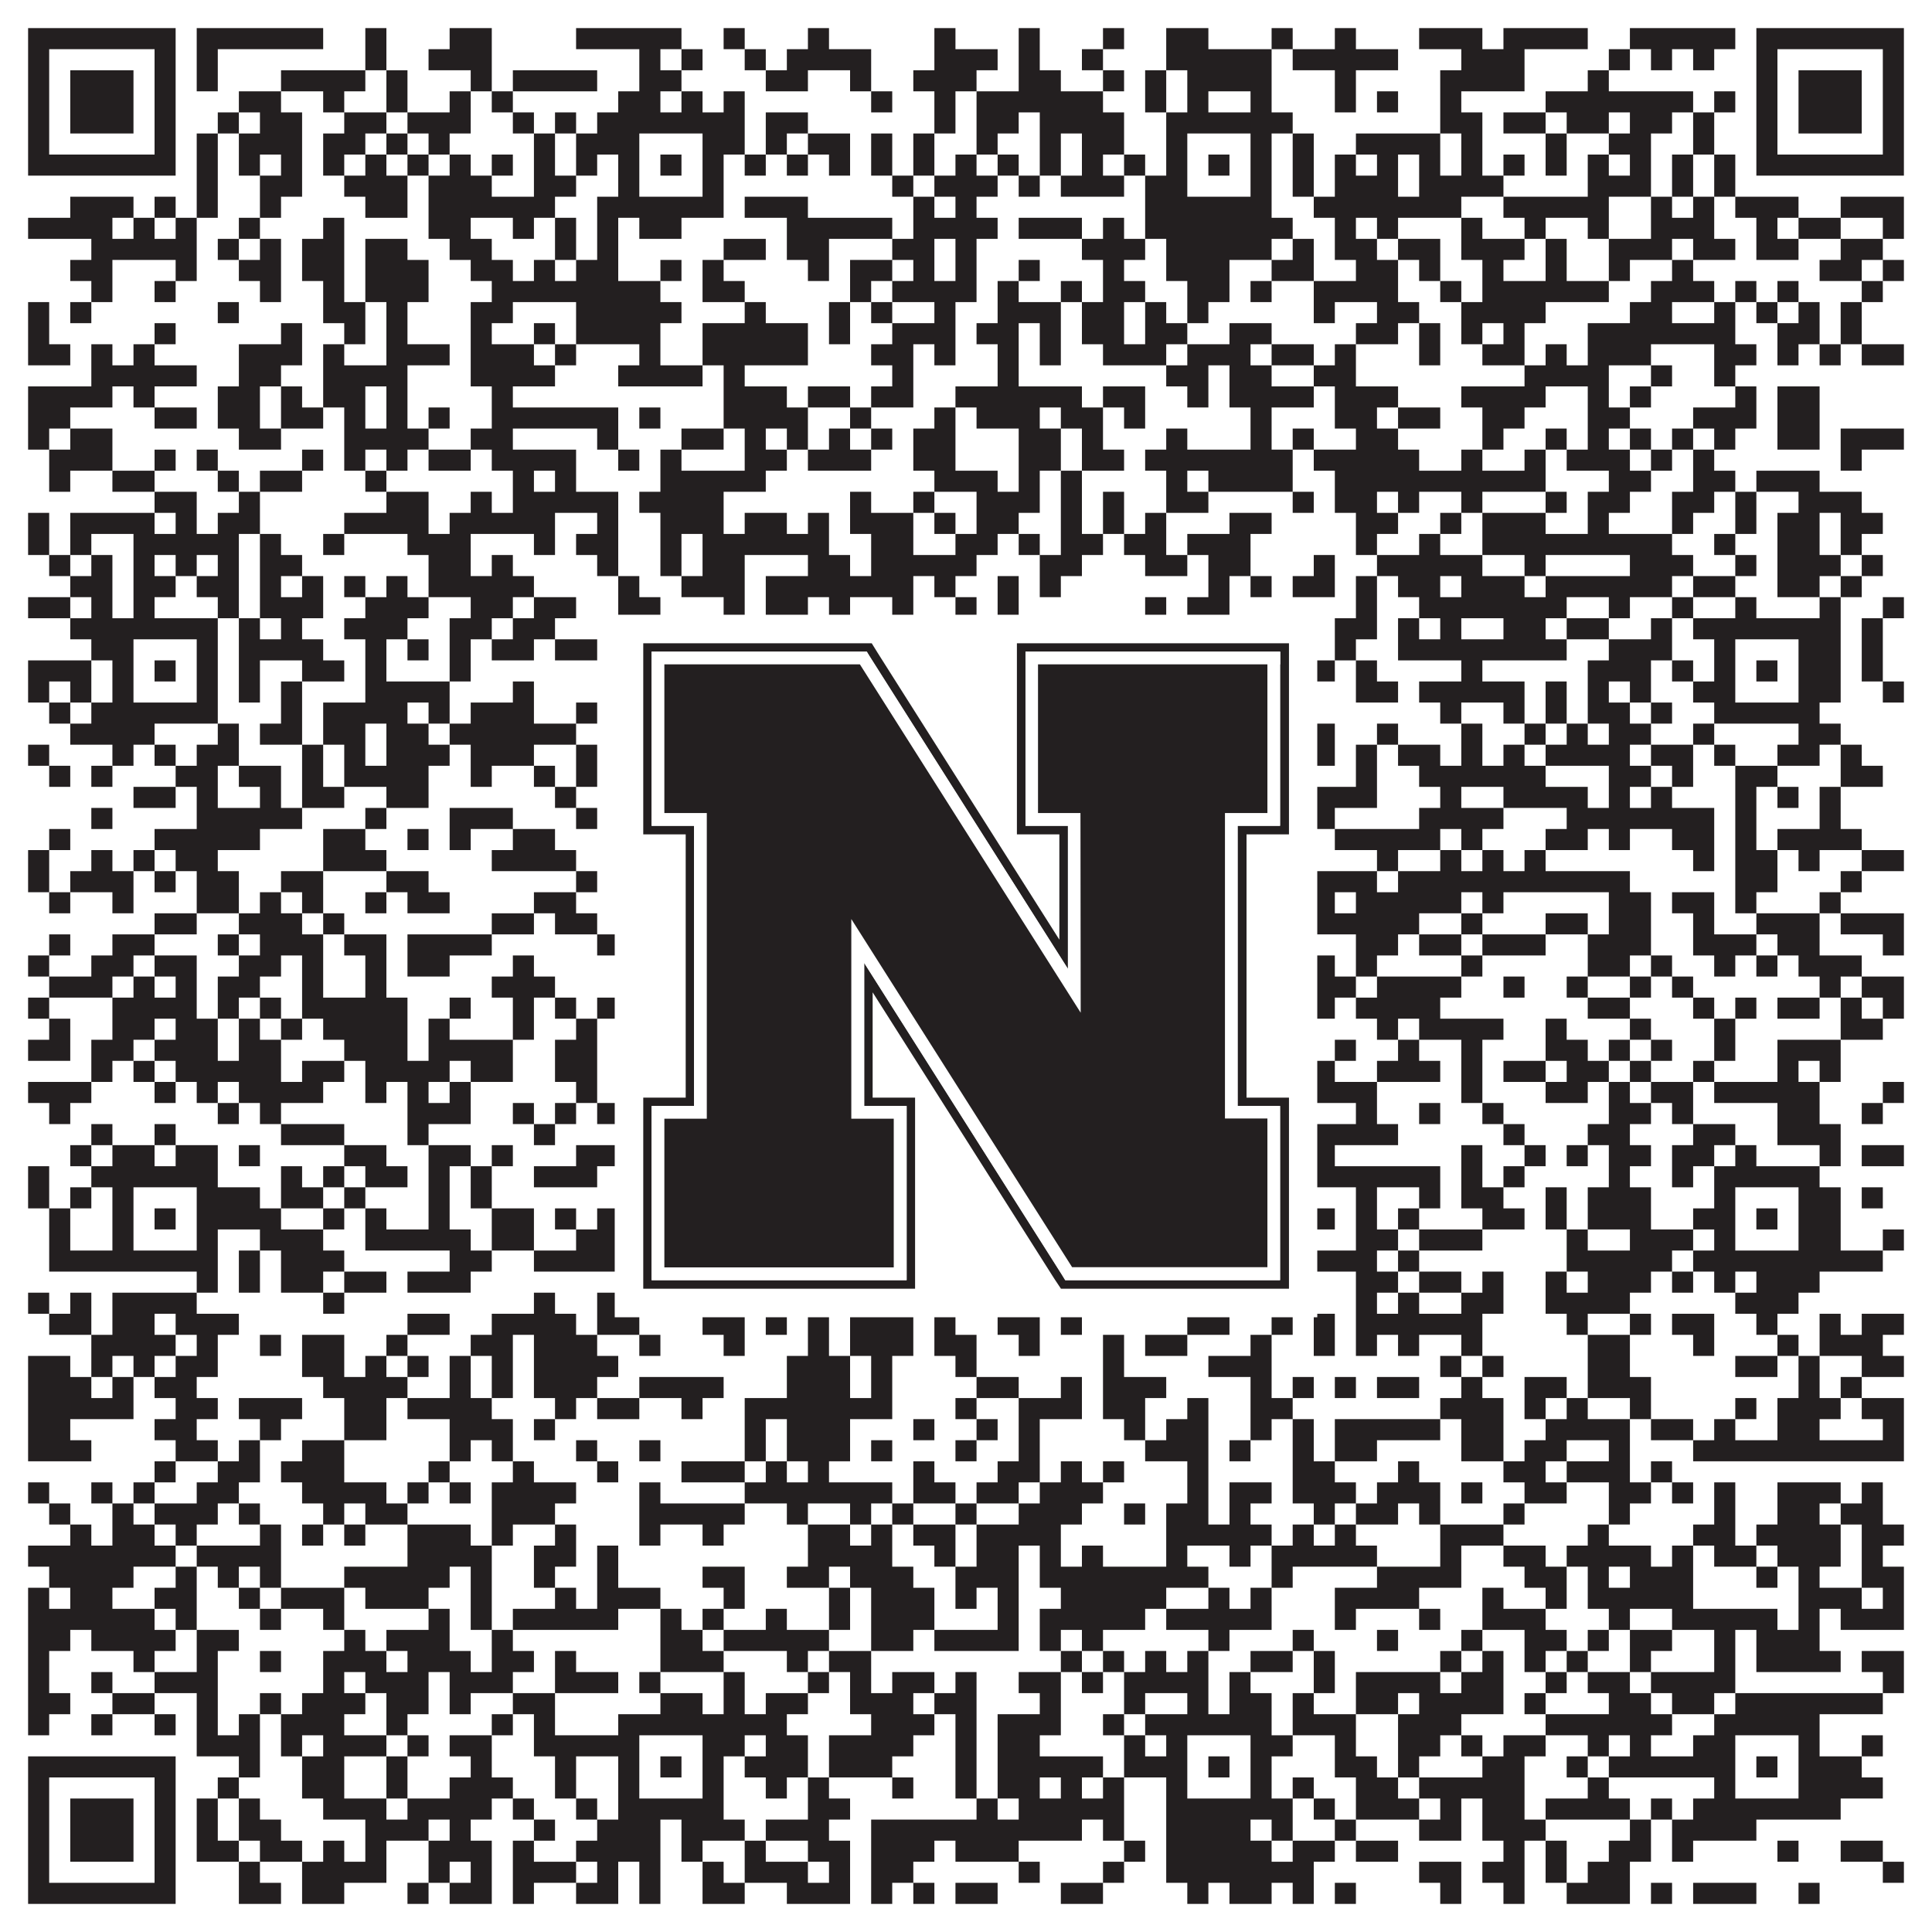 <?xml version="1.0"?>
<svg xmlns="http://www.w3.org/2000/svg" xmlns:xlink="http://www.w3.org/1999/xlink" version="1.1" width="1100px" height="1100px" viewBox="0 0 1100 1100"><rect x="0" y="0" width="1100" height="1100" fill="#ffffff" fill-opacity="1"/><path fill="#231f20" fill-opacity="1" d="M16,16L100,16L100,28L16,28ZM112,16L184,16L184,28L112,28ZM208,16L220,16L220,28L208,28ZM256,16L280,16L280,28L256,28ZM328,16L388,16L388,28L328,28ZM412,16L424,16L424,28L412,28ZM460,16L472,16L472,28L460,28ZM532,16L544,16L544,28L532,28ZM580,16L592,16L592,28L580,28ZM628,16L640,16L640,28L628,28ZM664,16L688,16L688,28L664,28ZM724,16L736,16L736,28L724,28ZM760,16L772,16L772,28L760,28ZM808,16L844,16L844,28L808,28ZM856,16L904,16L904,28L856,28ZM928,16L988,16L988,28L928,28ZM1000,16L1084,16L1084,28L1000,28ZM16,28L28,28L28,40L16,40ZM88,28L100,28L100,40L88,40ZM112,28L124,28L124,40L112,40ZM208,28L220,28L220,40L208,40ZM244,28L280,28L280,40L244,40ZM364,28L376,28L376,40L364,40ZM388,28L400,28L400,40L388,40ZM424,28L436,28L436,40L424,40ZM448,28L496,28L496,40L448,40ZM532,28L568,28L568,40L532,40ZM580,28L592,28L592,40L580,40ZM616,28L628,28L628,40L616,40ZM664,28L724,28L724,40L664,40ZM736,28L796,28L796,40L736,40ZM832,28L868,28L868,40L832,40ZM916,28L928,28L928,40L916,40ZM940,28L952,28L952,40L940,40ZM964,28L976,28L976,40L964,40ZM1000,28L1012,28L1012,40L1000,40ZM1072,28L1084,28L1084,40L1072,40ZM16,40L28,40L28,52L16,52ZM40,40L76,40L76,52L40,52ZM88,40L100,40L100,52L88,52ZM112,40L124,40L124,52L112,52ZM160,40L208,40L208,52L160,52ZM220,40L232,40L232,52L220,52ZM268,40L280,40L280,52L268,52ZM292,40L340,40L340,52L292,52ZM364,40L388,40L388,52L364,52ZM436,40L460,40L460,52L436,52ZM484,40L496,40L496,52L484,52ZM520,40L556,40L556,52L520,52ZM580,40L604,40L604,52L580,52ZM628,40L640,40L640,52L628,52ZM652,40L664,40L664,52L652,52ZM676,40L724,40L724,52L676,52ZM760,40L772,40L772,52L760,52ZM820,40L868,40L868,52L820,52ZM904,40L916,40L916,52L904,52ZM1000,40L1012,40L1012,52L1000,52ZM1024,40L1060,40L1060,52L1024,52ZM1072,40L1084,40L1084,52L1072,52ZM16,52L28,52L28,64L16,64ZM40,52L76,52L76,64L40,64ZM88,52L100,52L100,64L88,64ZM136,52L160,52L160,64L136,64ZM184,52L196,52L196,64L184,64ZM220,52L232,52L232,64L220,64ZM256,52L268,52L268,64L256,64ZM280,52L292,52L292,64L280,64ZM352,52L376,52L376,64L352,64ZM388,52L400,52L400,64L388,64ZM412,52L424,52L424,64L412,64ZM496,52L508,52L508,64L496,64ZM532,52L544,52L544,64L532,64ZM556,52L628,52L628,64L556,64ZM652,52L664,52L664,64L652,64ZM676,52L688,52L688,64L676,64ZM712,52L724,52L724,64L712,64ZM760,52L772,52L772,64L760,64ZM784,52L796,52L796,64L784,64ZM820,52L832,52L832,64L820,64ZM880,52L964,52L964,64L880,64ZM976,52L988,52L988,64L976,64ZM1000,52L1012,52L1012,64L1000,64ZM1024,52L1060,52L1060,64L1024,64ZM1072,52L1084,52L1084,64L1072,64ZM16,64L28,64L28,76L16,76ZM40,64L76,64L76,76L40,76ZM88,64L100,64L100,76L88,76ZM124,64L136,64L136,76L124,76ZM148,64L172,64L172,76L148,76ZM196,64L220,64L220,76L196,76ZM232,64L268,64L268,76L232,76ZM292,64L304,64L304,76L292,76ZM316,64L328,64L328,76L316,76ZM340,64L424,64L424,76L340,76ZM436,64L460,64L460,76L436,76ZM532,64L544,64L544,76L532,76ZM556,64L580,64L580,76L556,76ZM592,64L640,64L640,76L592,76ZM664,64L736,64L736,76L664,76ZM820,64L844,64L844,76L820,76ZM856,64L880,64L880,76L856,76ZM892,64L916,64L916,76L892,76ZM928,64L952,64L952,76L928,76ZM964,64L976,64L976,76L964,76ZM1000,64L1012,64L1012,76L1000,76ZM1024,64L1060,64L1060,76L1024,76ZM1072,64L1084,64L1084,76L1072,76ZM16,76L28,76L28,88L16,88ZM88,76L100,76L100,88L88,88ZM112,76L124,76L124,88L112,88ZM136,76L172,76L172,88L136,88ZM184,76L208,76L208,88L184,88ZM220,76L232,76L232,88L220,88ZM244,76L256,76L256,88L244,88ZM304,76L316,76L316,88L304,88ZM328,76L364,76L364,88L328,88ZM400,76L424,76L424,88L400,88ZM436,76L448,76L448,88L436,88ZM460,76L484,76L484,88L460,88ZM496,76L508,76L508,88L496,88ZM520,76L532,76L532,88L520,88ZM556,76L568,76L568,88L556,88ZM592,76L604,76L604,88L592,88ZM616,76L640,76L640,88L616,88ZM664,76L676,76L676,88L664,88ZM712,76L724,76L724,88L712,88ZM736,76L748,76L748,88L736,88ZM772,76L820,76L820,88L772,88ZM832,76L844,76L844,88L832,88ZM880,76L892,76L892,88L880,88ZM916,76L940,76L940,88L916,88ZM964,76L976,76L976,88L964,88ZM1000,76L1012,76L1012,88L1000,88ZM1072,76L1084,76L1084,88L1072,88ZM16,88L100,88L100,100L16,100ZM112,88L124,88L124,100L112,100ZM136,88L148,88L148,100L136,100ZM160,88L172,88L172,100L160,100ZM184,88L196,88L196,100L184,100ZM208,88L220,88L220,100L208,100ZM232,88L244,88L244,100L232,100ZM256,88L268,88L268,100L256,100ZM280,88L292,88L292,100L280,100ZM304,88L316,88L316,100L304,100ZM328,88L340,88L340,100L328,100ZM352,88L364,88L364,100L352,100ZM376,88L388,88L388,100L376,100ZM400,88L412,88L412,100L400,100ZM424,88L436,88L436,100L424,100ZM448,88L460,88L460,100L448,100ZM472,88L484,88L484,100L472,100ZM496,88L508,88L508,100L496,100ZM520,88L532,88L532,100L520,100ZM544,88L556,88L556,100L544,100ZM568,88L580,88L580,100L568,100ZM592,88L604,88L604,100L592,100ZM616,88L628,88L628,100L616,100ZM640,88L652,88L652,100L640,100ZM664,88L676,88L676,100L664,100ZM688,88L700,88L700,100L688,100ZM712,88L724,88L724,100L712,100ZM736,88L748,88L748,100L736,100ZM760,88L772,88L772,100L760,100ZM784,88L796,88L796,100L784,100ZM808,88L820,88L820,100L808,100ZM832,88L844,88L844,100L832,100ZM856,88L868,88L868,100L856,100ZM880,88L892,88L892,100L880,100ZM904,88L916,88L916,100L904,100ZM928,88L940,88L940,100L928,100ZM952,88L964,88L964,100L952,100ZM976,88L988,88L988,100L976,100ZM1000,88L1084,88L1084,100L1000,100ZM112,100L124,100L124,112L112,112ZM148,100L172,100L172,112L148,112ZM196,100L232,100L232,112L196,112ZM244,100L280,100L280,112L244,112ZM304,100L328,100L328,112L304,112ZM352,100L364,100L364,112L352,112ZM400,100L412,100L412,112L400,112ZM508,100L520,100L520,112L508,112ZM532,100L568,100L568,112L532,112ZM580,100L592,100L592,112L580,112ZM604,100L640,100L640,112L604,112ZM652,100L676,100L676,112L652,112ZM712,100L724,100L724,112L712,112ZM736,100L748,100L748,112L736,112ZM760,100L796,100L796,112L760,112ZM808,100L856,100L856,112L808,112ZM904,100L940,100L940,112L904,112ZM952,100L964,100L964,112L952,112ZM976,100L988,100L988,112L976,112ZM40,112L76,112L76,124L40,124ZM88,112L100,112L100,124L88,124ZM112,112L124,112L124,124L112,124ZM148,112L160,112L160,124L148,124ZM208,112L232,112L232,124L208,124ZM244,112L316,112L316,124L244,124ZM340,112L412,112L412,124L340,124ZM424,112L460,112L460,124L424,124ZM520,112L532,112L532,124L520,124ZM544,112L556,112L556,124L544,124ZM652,112L724,112L724,124L652,124ZM748,112L832,112L832,124L748,124ZM856,112L916,112L916,124L856,124ZM940,112L952,112L952,124L940,124ZM964,112L976,112L976,124L964,124ZM988,112L1024,112L1024,124L988,124ZM1048,112L1084,112L1084,124L1048,124ZM16,124L64,124L64,136L16,136ZM76,124L88,124L88,136L76,136ZM100,124L112,124L112,136L100,136ZM136,124L148,124L148,136L136,136ZM184,124L196,124L196,136L184,136ZM244,124L268,124L268,136L244,136ZM292,124L304,124L304,136L292,136ZM316,124L328,124L328,136L316,136ZM340,124L352,124L352,136L340,136ZM364,124L388,124L388,136L364,136ZM448,124L508,124L508,136L448,136ZM520,124L568,124L568,136L520,136ZM580,124L616,124L616,136L580,136ZM628,124L640,124L640,136L628,136ZM652,124L736,124L736,136L652,136ZM760,124L772,124L772,136L760,136ZM784,124L796,124L796,136L784,136ZM832,124L844,124L844,136L832,136ZM868,124L880,124L880,136L868,136ZM904,124L916,124L916,136L904,136ZM940,124L976,124L976,136L940,136ZM1000,124L1012,124L1012,136L1000,136ZM1024,124L1048,124L1048,136L1024,136ZM1072,124L1084,124L1084,136L1072,136ZM52,136L112,136L112,148L52,148ZM124,136L136,136L136,148L124,148ZM148,136L160,136L160,148L148,148ZM172,136L196,136L196,148L172,148ZM208,136L232,136L232,148L208,148ZM256,136L280,136L280,148L256,148ZM316,136L328,136L328,148L316,148ZM340,136L352,136L352,148L340,148ZM412,136L436,136L436,148L412,148ZM448,136L472,136L472,148L448,148ZM508,136L532,136L532,148L508,148ZM544,136L556,136L556,148L544,148ZM616,136L652,136L652,148L616,148ZM664,136L724,136L724,148L664,148ZM736,136L748,136L748,148L736,148ZM760,136L784,136L784,148L760,148ZM796,136L820,136L820,148L796,148ZM832,136L868,136L868,148L832,148ZM880,136L892,136L892,148L880,148ZM916,136L952,136L952,148L916,148ZM964,136L988,136L988,148L964,148ZM1000,136L1024,136L1024,148L1000,148ZM1048,136L1072,136L1072,148L1048,148ZM40,148L64,148L64,160L40,160ZM100,148L112,148L112,160L100,160ZM136,148L160,148L160,160L136,160ZM172,148L196,148L196,160L172,160ZM208,148L244,148L244,160L208,160ZM268,148L292,148L292,160L268,160ZM304,148L316,148L316,160L304,160ZM328,148L352,148L352,160L328,160ZM376,148L388,148L388,160L376,160ZM400,148L412,148L412,160L400,160ZM460,148L472,148L472,160L460,160ZM484,148L508,148L508,160L484,160ZM520,148L532,148L532,160L520,160ZM544,148L556,148L556,160L544,160ZM580,148L592,148L592,160L580,160ZM628,148L640,148L640,160L628,160ZM664,148L700,148L700,160L664,160ZM724,148L748,148L748,160L724,160ZM772,148L796,148L796,160L772,160ZM808,148L820,148L820,160L808,160ZM844,148L856,148L856,160L844,160ZM880,148L892,148L892,160L880,160ZM916,148L928,148L928,160L916,160ZM952,148L964,148L964,160L952,160ZM1036,148L1060,148L1060,160L1036,160ZM1072,148L1084,148L1084,160L1072,160ZM52,160L64,160L64,172L52,172ZM88,160L100,160L100,172L88,172ZM148,160L160,160L160,172L148,172ZM184,160L196,160L196,172L184,172ZM208,160L244,160L244,172L208,172ZM280,160L376,160L376,172L280,172ZM400,160L424,160L424,172L400,172ZM484,160L496,160L496,172L484,172ZM508,160L556,160L556,172L508,172ZM568,160L580,160L580,172L568,172ZM604,160L616,160L616,172L604,172ZM628,160L652,160L652,172L628,172ZM676,160L700,160L700,172L676,172ZM712,160L724,160L724,172L712,172ZM748,160L796,160L796,172L748,172ZM820,160L832,160L832,172L820,172ZM844,160L916,160L916,172L844,172ZM940,160L976,160L976,172L940,172ZM988,160L1000,160L1000,172L988,172ZM1012,160L1024,160L1024,172L1012,172ZM1060,160L1072,160L1072,172L1060,172ZM16,172L28,172L28,184L16,184ZM40,172L52,172L52,184L40,184ZM124,172L136,172L136,184L124,184ZM184,172L208,172L208,184L184,184ZM220,172L232,172L232,184L220,184ZM268,172L292,172L292,184L268,184ZM328,172L388,172L388,184L328,184ZM424,172L436,172L436,184L424,184ZM472,172L484,172L484,184L472,184ZM496,172L508,172L508,184L496,184ZM532,172L544,172L544,184L532,184ZM568,172L604,172L604,184L568,184ZM616,172L640,172L640,184L616,184ZM652,172L664,172L664,184L652,184ZM676,172L688,172L688,184L676,184ZM748,172L760,172L760,184L748,184ZM784,172L808,172L808,184L784,184ZM832,172L880,172L880,184L832,184ZM928,172L952,172L952,184L928,184ZM976,172L988,172L988,184L976,184ZM1000,172L1012,172L1012,184L1000,184ZM1024,172L1036,172L1036,184L1024,184ZM1048,172L1060,172L1060,184L1048,184ZM16,184L28,184L28,196L16,196ZM88,184L100,184L100,196L88,196ZM160,184L172,184L172,196L160,196ZM196,184L208,184L208,196L196,196ZM220,184L232,184L232,196L220,196ZM268,184L280,184L280,196L268,196ZM304,184L316,184L316,196L304,196ZM328,184L376,184L376,196L328,196ZM400,184L460,184L460,196L400,196ZM472,184L484,184L484,196L472,196ZM508,184L544,184L544,196L508,196ZM556,184L580,184L580,196L556,196ZM592,184L604,184L604,196L592,196ZM616,184L640,184L640,196L616,196ZM652,184L676,184L676,196L652,196ZM700,184L724,184L724,196L700,196ZM772,184L796,184L796,196L772,196ZM808,184L820,184L820,196L808,196ZM832,184L844,184L844,196L832,196ZM856,184L868,184L868,196L856,196ZM904,184L988,184L988,196L904,196ZM1012,184L1036,184L1036,196L1012,196ZM1048,184L1060,184L1060,196L1048,196ZM16,196L40,196L40,208L16,208ZM52,196L64,196L64,208L52,208ZM76,196L88,196L88,208L76,208ZM136,196L172,196L172,208L136,208ZM184,196L196,196L196,208L184,208ZM220,196L256,196L256,208L220,208ZM268,196L304,196L304,208L268,208ZM316,196L328,196L328,208L316,208ZM364,196L376,196L376,208L364,208ZM400,196L460,196L460,208L400,208ZM496,196L520,196L520,208L496,208ZM532,196L544,196L544,208L532,208ZM568,196L580,196L580,208L568,208ZM592,196L604,196L604,208L592,208ZM628,196L664,196L664,208L628,208ZM676,196L712,196L712,208L676,208ZM724,196L748,196L748,208L724,208ZM760,196L772,196L772,208L760,208ZM808,196L820,196L820,208L808,208ZM844,196L868,196L868,208L844,208ZM880,196L892,196L892,208L880,208ZM904,196L940,196L940,208L904,208ZM976,196L1000,196L1000,208L976,208ZM1012,196L1024,196L1024,208L1012,208ZM1036,196L1048,196L1048,208L1036,208ZM1060,196L1084,196L1084,208L1060,208ZM52,208L112,208L112,220L52,220ZM136,208L160,208L160,220L136,220ZM184,208L232,208L232,220L184,220ZM268,208L316,208L316,220L268,220ZM352,208L400,208L400,220L352,220ZM412,208L424,208L424,220L412,220ZM508,208L520,208L520,220L508,220ZM568,208L580,208L580,220L568,220ZM664,208L688,208L688,220L664,220ZM700,208L724,208L724,220L700,220ZM748,208L772,208L772,220L748,220ZM868,208L916,208L916,220L868,220ZM940,208L952,208L952,220L940,220ZM976,208L988,208L988,220L976,220ZM16,220L64,220L64,232L16,232ZM76,220L88,220L88,232L76,232ZM124,220L148,220L148,232L124,232ZM160,220L172,220L172,232L160,232ZM184,220L208,220L208,232L184,232ZM220,220L232,220L232,232L220,232ZM280,220L292,220L292,232L280,232ZM412,220L448,220L448,232L412,232ZM460,220L484,220L484,232L460,232ZM496,220L520,220L520,232L496,232ZM544,220L616,220L616,232L544,232ZM628,220L652,220L652,232L628,232ZM676,220L688,220L688,232L676,232ZM700,220L748,220L748,232L700,232ZM760,220L796,220L796,232L760,232ZM832,220L880,220L880,232L832,232ZM904,220L916,220L916,232L904,232ZM928,220L940,220L940,232L928,232ZM988,220L1000,220L1000,232L988,232ZM1012,220L1036,220L1036,232L1012,232ZM16,232L40,232L40,244L16,244ZM88,232L112,232L112,244L88,244ZM124,232L148,232L148,244L124,244ZM160,232L184,232L184,244L160,244ZM196,232L208,232L208,244L196,244ZM220,232L232,232L232,244L220,244ZM244,232L256,232L256,244L244,244ZM280,232L352,232L352,244L280,244ZM364,232L376,232L376,244L364,244ZM412,232L460,232L460,244L412,244ZM484,232L496,232L496,244L484,244ZM532,232L544,232L544,244L532,244ZM556,232L592,232L592,244L556,244ZM604,232L628,232L628,244L604,244ZM640,232L652,232L652,244L640,244ZM712,232L724,232L724,244L712,244ZM760,232L784,232L784,244L760,244ZM796,232L820,232L820,244L796,244ZM844,232L868,232L868,244L844,244ZM904,232L928,232L928,244L904,244ZM964,232L1000,232L1000,244L964,244ZM1012,232L1036,232L1036,244L1012,244ZM16,244L28,244L28,256L16,256ZM40,244L64,244L64,256L40,256ZM136,244L160,244L160,256L136,256ZM196,244L244,244L244,256L196,256ZM268,244L292,244L292,256L268,256ZM340,244L352,244L352,256L340,256ZM388,244L412,244L412,256L388,256ZM424,244L436,244L436,256L424,256ZM448,244L460,244L460,256L448,256ZM472,244L484,244L484,256L472,256ZM496,244L508,244L508,256L496,256ZM520,244L544,244L544,256L520,256ZM580,244L604,244L604,256L580,256ZM616,244L628,244L628,256L616,256ZM664,244L676,244L676,256L664,256ZM712,244L724,244L724,256L712,256ZM736,244L748,244L748,256L736,256ZM772,244L796,244L796,256L772,256ZM844,244L856,244L856,256L844,256ZM880,244L892,244L892,256L880,256ZM904,244L916,244L916,256L904,256ZM928,244L940,244L940,256L928,256ZM952,244L964,244L964,256L952,256ZM976,244L988,244L988,256L976,256ZM1012,244L1036,244L1036,256L1012,256ZM1048,244L1084,244L1084,256L1048,256ZM28,256L64,256L64,268L28,268ZM88,256L100,256L100,268L88,268ZM112,256L124,256L124,268L112,268ZM172,256L184,256L184,268L172,268ZM196,256L208,256L208,268L196,268ZM220,256L232,256L232,268L220,268ZM244,256L268,256L268,268L244,268ZM280,256L328,256L328,268L280,268ZM352,256L364,256L364,268L352,268ZM376,256L388,256L388,268L376,268ZM424,256L448,256L448,268L424,268ZM460,256L496,256L496,268L460,268ZM520,256L544,256L544,268L520,268ZM580,256L604,256L604,268L580,268ZM616,256L640,256L640,268L616,268ZM652,256L736,256L736,268L652,268ZM748,256L808,256L808,268L748,268ZM832,256L844,256L844,268L832,268ZM868,256L880,256L880,268L868,268ZM892,256L928,256L928,268L892,268ZM940,256L952,256L952,268L940,268ZM964,256L976,256L976,268L964,268ZM1048,256L1060,256L1060,268L1048,268ZM28,268L40,268L40,280L28,280ZM64,268L88,268L88,280L64,280ZM124,268L136,268L136,280L124,280ZM148,268L172,268L172,280L148,280ZM208,268L220,268L220,280L208,280ZM292,268L304,268L304,280L292,280ZM316,268L328,268L328,280L316,280ZM376,268L436,268L436,280L376,280ZM532,268L568,268L568,280L532,280ZM580,268L592,268L592,280L580,280ZM604,268L616,268L616,280L604,280ZM664,268L676,268L676,280L664,280ZM688,268L736,268L736,280L688,280ZM760,268L880,268L880,280L760,280ZM916,268L940,268L940,280L916,280ZM964,268L988,268L988,280L964,280ZM1000,268L1036,268L1036,280L1000,280ZM88,280L112,280L112,292L88,292ZM136,280L148,280L148,292L136,292ZM220,280L244,280L244,292L220,292ZM268,280L280,280L280,292L268,292ZM292,280L352,280L352,292L292,292ZM364,280L412,280L412,292L364,292ZM484,280L496,280L496,292L484,292ZM520,280L532,280L532,292L520,292ZM556,280L592,280L592,292L556,292ZM604,280L616,280L616,292L604,292ZM628,280L640,280L640,292L628,292ZM664,280L688,280L688,292L664,292ZM736,280L748,280L748,292L736,292ZM760,280L784,280L784,292L760,292ZM796,280L808,280L808,292L796,292ZM832,280L844,280L844,292L832,292ZM880,280L892,280L892,292L880,292ZM904,280L928,280L928,292L904,292ZM952,280L976,280L976,292L952,292ZM988,280L1000,280L1000,292L988,292ZM1024,280L1060,280L1060,292L1024,292ZM16,292L28,292L28,304L16,304ZM40,292L88,292L88,304L40,304ZM100,292L112,292L112,304L100,304ZM124,292L148,292L148,304L124,304ZM196,292L244,292L244,304L196,304ZM256,292L316,292L316,304L256,304ZM340,292L352,292L352,304L340,304ZM376,292L412,292L412,304L376,304ZM424,292L448,292L448,304L424,304ZM460,292L472,292L472,304L460,304ZM484,292L520,292L520,304L484,304ZM532,292L544,292L544,304L532,304ZM556,292L580,292L580,304L556,304ZM604,292L616,292L616,304L604,304ZM628,292L640,292L640,304L628,304ZM652,292L664,292L664,304L652,304ZM700,292L724,292L724,304L700,304ZM772,292L796,292L796,304L772,304ZM820,292L832,292L832,304L820,304ZM844,292L880,292L880,304L844,304ZM904,292L916,292L916,304L904,304ZM952,292L964,292L964,304L952,304ZM988,292L1000,292L1000,304L988,304ZM1012,292L1036,292L1036,304L1012,304ZM1048,292L1072,292L1072,304L1048,304ZM16,304L28,304L28,316L16,316ZM40,304L52,304L52,316L40,316ZM76,304L136,304L136,316L76,316ZM148,304L160,304L160,316L148,316ZM184,304L196,304L196,316L184,316ZM232,304L268,304L268,316L232,316ZM304,304L316,304L316,316L304,316ZM328,304L352,304L352,316L328,316ZM376,304L388,304L388,316L376,316ZM400,304L472,304L472,316L400,316ZM496,304L520,304L520,316L496,316ZM544,304L568,304L568,316L544,316ZM580,304L592,304L592,316L580,316ZM604,304L628,304L628,316L604,316ZM640,304L664,304L664,316L640,316ZM676,304L712,304L712,316L676,316ZM772,304L784,304L784,316L772,316ZM808,304L820,304L820,316L808,316ZM844,304L952,304L952,316L844,316ZM976,304L988,304L988,316L976,316ZM1012,304L1036,304L1036,316L1012,316ZM1048,304L1060,304L1060,316L1048,316ZM28,316L40,316L40,328L28,328ZM52,316L64,316L64,328L52,328ZM76,316L88,316L88,328L76,328ZM100,316L112,316L112,328L100,328ZM124,316L136,316L136,328L124,328ZM148,316L172,316L172,328L148,328ZM244,316L268,316L268,328L244,328ZM280,316L292,316L292,328L280,328ZM340,316L352,316L352,328L340,328ZM376,316L388,316L388,328L376,328ZM400,316L424,316L424,328L400,328ZM460,316L484,316L484,328L460,328ZM496,316L556,316L556,328L496,328ZM592,316L616,316L616,328L592,328ZM652,316L676,316L676,328L652,328ZM688,316L712,316L712,328L688,328ZM748,316L760,316L760,328L748,328ZM784,316L844,316L844,328L784,328ZM868,316L880,316L880,328L868,328ZM928,316L964,316L964,328L928,328ZM988,316L1000,316L1000,328L988,328ZM1012,316L1048,316L1048,328L1012,328ZM1060,316L1072,316L1072,328L1060,328ZM40,328L64,328L64,340L40,340ZM76,328L100,328L100,340L76,340ZM112,328L136,328L136,340L112,340ZM148,328L160,328L160,340L148,340ZM172,328L184,328L184,340L172,340ZM196,328L208,328L208,340L196,340ZM220,328L232,328L232,340L220,340ZM244,328L304,328L304,340L244,340ZM352,328L364,328L364,340L352,340ZM388,328L424,328L424,340L388,340ZM436,328L520,328L520,340L436,340ZM532,328L544,328L544,340L532,340ZM568,328L580,328L580,340L568,340ZM592,328L604,328L604,340L592,340ZM688,328L700,328L700,340L688,340ZM712,328L724,328L724,340L712,340ZM736,328L760,328L760,340L736,340ZM772,328L784,328L784,340L772,340ZM796,328L820,328L820,340L796,340ZM832,328L868,328L868,340L832,340ZM880,328L952,328L952,340L880,340ZM964,328L988,328L988,340L964,340ZM1012,328L1036,328L1036,340L1012,340ZM1048,328L1060,328L1060,340L1048,340ZM16,340L40,340L40,352L16,352ZM52,340L64,340L64,352L52,352ZM76,340L88,340L88,352L76,352ZM124,340L136,340L136,352L124,352ZM148,340L184,340L184,352L148,352ZM208,340L244,340L244,352L208,352ZM268,340L292,340L292,352L268,352ZM304,340L328,340L328,352L304,352ZM352,340L376,340L376,352L352,352ZM412,340L424,340L424,352L412,352ZM436,340L460,340L460,352L436,352ZM472,340L484,340L484,352L472,352ZM508,340L520,340L520,352L508,352ZM544,340L556,340L556,352L544,352ZM568,340L580,340L580,352L568,352ZM652,340L664,340L664,352L652,352ZM676,340L700,340L700,352L676,352ZM772,340L784,340L784,352L772,352ZM808,340L892,340L892,352L808,352ZM916,340L928,340L928,352L916,352ZM952,340L964,340L964,352L952,352ZM988,340L1000,340L1000,352L988,352ZM1036,340L1048,340L1048,352L1036,352ZM1072,340L1084,340L1084,352L1072,352ZM40,352L124,352L124,364L40,364ZM136,352L148,352L148,364L136,364ZM160,352L172,352L172,364L160,364ZM196,352L232,352L232,364L196,364ZM256,352L280,352L280,364L256,364ZM292,352L316,352L316,364L292,364ZM352,352L412,352L412,364L352,364ZM436,352L448,352L448,364L436,364ZM460,352L472,352L472,364L460,364ZM484,352L508,352L508,364L484,364ZM544,352L556,352L556,364L544,364ZM592,352L628,352L628,364L592,364ZM640,352L652,352L652,364L640,364ZM664,352L724,352L724,364L664,364ZM736,352L748,352L748,364L736,364ZM760,352L784,352L784,364L760,364ZM796,352L808,352L808,364L796,364ZM820,352L832,352L832,364L820,364ZM856,352L880,352L880,364L856,364ZM892,352L916,352L916,364L892,364ZM940,352L952,352L952,364L940,364ZM964,352L1048,352L1048,364L964,364ZM1060,352L1072,352L1072,364L1060,364ZM52,364L76,364L76,376L52,376ZM112,364L124,364L124,376L112,376ZM136,364L184,364L184,376L136,376ZM208,364L220,364L220,376L208,376ZM232,364L244,364L244,376L232,376ZM256,364L268,364L268,376L256,376ZM280,364L304,364L304,376L280,376ZM316,364L340,364L340,376L316,376ZM352,364L364,364L364,376L352,376ZM400,364L424,364L424,376L400,376ZM436,364L520,364L520,376L436,376ZM556,364L568,364L568,376L556,376ZM580,364L604,364L604,376L580,376ZM616,364L628,364L628,376L616,376ZM664,364L676,364L676,376L664,376ZM712,364L736,364L736,376L712,376ZM760,364L772,364L772,376L760,376ZM796,364L892,364L892,376L796,376ZM916,364L952,364L952,376L916,376ZM976,364L988,364L988,376L976,376ZM1024,364L1048,364L1048,376L1024,376ZM1060,364L1072,364L1072,376L1060,376ZM16,376L52,376L52,388L16,388ZM64,376L76,376L76,388L64,388ZM88,376L100,376L100,388L88,388ZM112,376L124,376L124,388L112,388ZM136,376L148,376L148,388L136,388ZM172,376L196,376L196,388L172,388ZM208,376L220,376L220,388L208,388ZM256,376L268,376L268,388L256,388ZM352,376L364,376L364,388L352,388ZM376,376L388,376L388,388L376,388ZM400,376L412,376L412,388L400,388ZM436,376L448,376L448,388L436,388ZM460,376L484,376L484,388L460,388ZM508,376L532,376L532,388L508,388ZM544,376L556,376L556,388L544,388ZM568,376L580,376L580,388L568,388ZM592,376L616,376L616,388L592,388ZM640,376L652,376L652,388L640,388ZM664,376L676,376L676,388L664,388ZM688,376L700,376L700,388L688,388ZM712,376L724,376L724,388L712,388ZM736,376L760,376L760,388L736,388ZM772,376L784,376L784,388L772,388ZM832,376L844,376L844,388L832,388ZM904,376L940,376L940,388L904,388ZM952,376L964,376L964,388L952,388ZM976,376L988,376L988,388L976,388ZM1000,376L1012,376L1012,388L1000,388ZM1024,376L1048,376L1048,388L1024,388ZM1060,376L1072,376L1072,388L1060,388ZM16,388L28,388L28,400L16,400ZM40,388L52,388L52,400L40,400ZM64,388L76,388L76,400L64,400ZM112,388L124,388L124,400L112,400ZM136,388L148,388L148,400L136,400ZM160,388L172,388L172,400L160,400ZM208,388L256,388L256,400L208,400ZM292,388L304,388L304,400L292,400ZM352,388L364,388L364,400L352,400ZM400,388L436,388L436,400L400,400ZM448,388L508,388L508,400L448,400ZM520,388L532,388L532,400L520,400ZM544,388L568,388L568,400L544,400ZM592,388L604,388L604,400L592,400ZM616,388L640,388L640,400L616,400ZM652,388L676,388L676,400L652,400ZM712,388L724,388L724,400L712,400ZM772,388L796,388L796,400L772,400ZM808,388L868,388L868,400L808,400ZM880,388L892,388L892,400L880,400ZM904,388L916,388L916,400L904,400ZM928,388L940,388L940,400L928,400ZM964,388L988,388L988,400L964,400ZM1024,388L1048,388L1048,400L1024,400ZM1072,388L1084,388L1084,400L1072,400ZM28,400L40,400L40,412L28,412ZM52,400L124,400L124,412L52,412ZM160,400L172,400L172,412L160,412ZM184,400L232,400L232,412L184,412ZM244,400L256,400L256,412L244,412ZM268,400L304,400L304,412L268,412ZM328,400L340,400L340,412L328,412ZM352,400L412,400L412,412L352,412ZM424,400L436,400L436,412L424,412ZM472,400L496,400L496,412L472,412ZM508,400L532,400L532,412L508,412ZM544,400L556,400L556,412L544,412ZM580,400L616,400L616,412L580,412ZM652,400L724,400L724,412L652,412ZM820,400L832,400L832,412L820,412ZM856,400L868,400L868,412L856,412ZM880,400L892,400L892,412L880,412ZM904,400L928,400L928,412L904,412ZM940,400L952,400L952,412L940,412ZM976,400L1036,400L1036,412L976,412ZM40,412L88,412L88,424L40,424ZM124,412L136,412L136,424L124,424ZM148,412L172,412L172,424L148,424ZM184,412L208,412L208,424L184,424ZM220,412L244,412L244,424L220,424ZM256,412L328,412L328,424L256,424ZM352,412L364,412L364,424L352,424ZM400,412L412,412L412,424L400,424ZM424,412L448,412L448,424L424,424ZM460,412L484,412L484,424L460,424ZM520,412L544,412L544,424L520,424ZM556,412L640,412L640,424L556,424ZM664,412L700,412L700,424L664,424ZM712,412L736,412L736,424L712,424ZM748,412L760,412L760,424L748,424ZM784,412L796,412L796,424L784,424ZM832,412L844,412L844,424L832,424ZM868,412L880,412L880,424L868,424ZM892,412L904,412L904,424L892,424ZM916,412L940,412L940,424L916,424ZM964,412L976,412L976,424L964,424ZM1024,412L1048,412L1048,424L1024,424ZM16,424L28,424L28,436L16,436ZM64,424L76,424L76,436L64,436ZM88,424L100,424L100,436L88,436ZM112,424L136,424L136,436L112,436ZM172,424L184,424L184,436L172,436ZM196,424L208,424L208,436L196,436ZM220,424L256,424L256,436L220,436ZM268,424L304,424L304,436L268,436ZM328,424L340,424L340,436L328,436ZM352,424L364,424L364,436L352,436ZM400,424L412,424L412,436L400,436ZM436,424L448,424L448,436L436,436ZM472,424L508,424L508,436L472,436ZM568,424L604,424L604,436L568,436ZM676,424L688,424L688,436L676,436ZM700,424L724,424L724,436L700,436ZM736,424L760,424L760,436L736,436ZM772,424L784,424L784,436L772,436ZM796,424L820,424L820,436L796,436ZM832,424L844,424L844,436L832,436ZM856,424L868,424L868,436L856,436ZM880,424L928,424L928,436L880,436ZM940,424L964,424L964,436L940,436ZM976,424L988,424L988,436L976,436ZM1012,424L1036,424L1036,436L1012,436ZM1048,424L1060,424L1060,436L1048,436ZM28,436L40,436L40,448L28,448ZM52,436L64,436L64,448L52,448ZM100,436L124,436L124,448L100,448ZM136,436L160,436L160,448L136,448ZM172,436L184,436L184,448L172,448ZM196,436L244,436L244,448L196,448ZM268,436L280,436L280,448L268,448ZM304,436L316,436L316,448L304,448ZM328,436L340,436L340,448L328,448ZM364,436L388,436L388,448L364,448ZM400,436L412,436L412,448L400,448ZM448,436L484,436L484,448L448,448ZM556,436L580,436L580,448L556,448ZM592,436L604,436L604,448L592,448ZM628,436L640,436L640,448L628,448ZM652,436L664,436L664,448L652,448ZM676,436L688,436L688,448L676,448ZM700,436L712,436L712,448L700,448ZM724,436L748,436L748,448L724,448ZM772,436L784,436L784,448L772,448ZM808,436L880,436L880,448L808,448ZM916,436L940,436L940,448L916,448ZM952,436L964,436L964,448L952,448ZM988,436L1012,436L1012,448L988,448ZM1048,436L1072,436L1072,448L1048,448ZM76,448L100,448L100,460L76,460ZM112,448L124,448L124,460L112,460ZM148,448L160,448L160,460L148,460ZM172,448L196,448L196,460L172,460ZM220,448L244,448L244,460L220,460ZM316,448L328,448L328,460L316,460ZM364,448L376,448L376,460L364,460ZM388,448L400,448L400,460L388,460ZM412,448L424,448L424,460L412,460ZM472,448L496,448L496,460L472,460ZM508,448L520,448L520,460L508,460ZM532,448L568,448L568,460L532,460ZM640,448L652,448L652,460L640,460ZM688,448L700,448L700,460L688,460ZM712,448L724,448L724,460L712,460ZM748,448L784,448L784,460L748,460ZM820,448L832,448L832,460L820,460ZM856,448L904,448L904,460L856,460ZM916,448L928,448L928,460L916,460ZM940,448L952,448L952,460L940,460ZM988,448L1000,448L1000,460L988,460ZM1012,448L1024,448L1024,460L1012,460ZM1036,448L1048,448L1048,460L1036,460ZM52,460L64,460L64,472L52,472ZM112,460L172,460L172,472L112,472ZM208,460L220,460L220,472L208,472ZM256,460L292,460L292,472L256,472ZM328,460L340,460L340,472L328,472ZM376,460L400,460L400,472L376,472ZM412,460L424,460L424,472L412,472ZM436,460L448,460L448,472L436,472ZM472,460L484,460L484,472L472,472ZM508,460L520,460L520,472L508,472ZM544,460L556,460L556,472L544,472ZM568,460L592,460L592,472L568,472ZM604,460L628,460L628,472L604,472ZM664,460L676,460L676,472L664,472ZM688,460L700,460L700,472L688,472ZM712,460L724,460L724,472L712,472ZM748,460L760,460L760,472L748,472ZM808,460L856,460L856,472L808,472ZM892,460L976,460L976,472L892,472ZM988,460L1000,460L1000,472L988,472ZM1036,460L1048,460L1048,472L1036,472ZM28,472L40,472L40,484L28,484ZM88,472L148,472L148,484L88,484ZM184,472L208,472L208,484L184,484ZM232,472L244,472L244,484L232,484ZM256,472L268,472L268,484L256,484ZM292,472L316,472L316,484L292,484ZM400,472L448,472L448,484L400,484ZM472,472L508,472L508,484L472,484ZM532,472L544,472L544,484L532,484ZM652,472L664,472L664,484L652,484ZM676,472L712,472L712,484L676,484ZM760,472L820,472L820,484L760,484ZM832,472L844,472L844,484L832,484ZM880,472L904,472L904,484L880,484ZM916,472L928,472L928,484L916,484ZM952,472L976,472L976,484L952,484ZM988,472L1000,472L1000,484L988,484ZM1012,472L1060,472L1060,484L1012,484ZM16,484L28,484L28,496L16,496ZM52,484L64,484L64,496L52,496ZM76,484L88,484L88,496L76,496ZM100,484L124,484L124,496L100,496ZM184,484L220,484L220,496L184,496ZM280,484L328,484L328,496L280,496ZM412,484L436,484L436,496L412,496ZM460,484L472,484L472,496L460,496ZM496,484L532,484L532,496L496,496ZM556,484L568,484L568,496L556,496ZM580,484L592,484L592,496L580,496ZM604,484L652,484L652,496L604,496ZM664,484L688,484L688,496L664,496ZM712,484L724,484L724,496L712,496ZM784,484L796,484L796,496L784,496ZM820,484L832,484L832,496L820,496ZM844,484L856,484L856,496L844,496ZM868,484L880,484L880,496L868,496ZM964,484L976,484L976,496L964,496ZM988,484L1012,484L1012,496L988,496ZM1024,484L1036,484L1036,496L1024,496ZM1060,484L1084,484L1084,496L1060,496ZM16,496L28,496L28,508L16,508ZM40,496L76,496L76,508L40,508ZM88,496L100,496L100,508L88,508ZM112,496L136,496L136,508L112,508ZM160,496L184,496L184,508L160,508ZM220,496L244,496L244,508L220,508ZM328,496L340,496L340,508L328,508ZM352,496L376,496L376,508L352,508ZM424,496L436,496L436,508L424,508ZM448,496L460,496L460,508L448,508ZM472,496L484,496L484,508L472,508ZM520,496L568,496L568,508L520,508ZM592,496L628,496L628,508L592,508ZM652,496L676,496L676,508L652,508ZM712,496L724,496L724,508L712,508ZM736,496L784,496L784,508L736,508ZM796,496L928,496L928,508L796,508ZM988,496L1012,496L1012,508L988,508ZM1048,496L1060,496L1060,508L1048,508ZM28,508L40,508L40,520L28,520ZM64,508L76,508L76,520L64,520ZM112,508L136,508L136,520L112,520ZM148,508L160,508L160,520L148,520ZM172,508L184,508L184,520L172,520ZM208,508L220,508L220,520L208,520ZM232,508L256,508L256,520L232,520ZM304,508L328,508L328,520L304,520ZM364,508L376,508L376,520L364,520ZM388,508L400,508L400,520L388,520ZM412,508L460,508L460,520L412,520ZM484,508L508,508L508,520L484,520ZM544,508L580,508L580,520L544,520ZM604,508L640,508L640,520L604,520ZM676,508L688,508L688,520L676,520ZM700,508L724,508L724,520L700,520ZM748,508L760,508L760,520L748,520ZM772,508L832,508L832,520L772,520ZM844,508L856,508L856,520L844,520ZM916,508L940,508L940,520L916,520ZM952,508L976,508L976,520L952,520ZM988,508L1000,508L1000,520L988,520ZM1036,508L1048,508L1048,520L1036,520ZM88,520L112,520L112,532L88,532ZM136,520L172,520L172,532L136,532ZM184,520L196,520L196,532L184,532ZM280,520L304,520L304,532L280,532ZM316,520L340,520L340,532L316,532ZM364,520L376,520L376,532L364,532ZM436,520L472,520L472,532L436,532ZM508,520L520,520L520,532L508,532ZM544,520L556,520L556,532L544,532ZM568,520L580,520L580,532L568,532ZM592,520L604,520L604,532L592,532ZM628,520L640,520L640,532L628,532ZM676,520L688,520L688,532L676,532ZM736,520L808,520L808,532L736,532ZM832,520L844,520L844,532L832,532ZM880,520L904,520L904,532L880,532ZM916,520L940,520L940,532L916,532ZM964,520L976,520L976,532L964,532ZM1000,520L1036,520L1036,532L1000,532ZM1048,520L1084,520L1084,532L1048,532ZM28,532L40,532L40,544L28,544ZM64,532L88,532L88,544L64,544ZM124,532L136,532L136,544L124,544ZM148,532L184,532L184,544L148,544ZM196,532L220,532L220,544L196,544ZM232,532L280,532L280,544L232,544ZM340,532L352,532L352,544L340,544ZM364,532L376,532L376,544L364,544ZM424,532L436,532L436,544L424,544ZM448,532L460,532L460,544L448,544ZM508,532L520,532L520,544L508,544ZM532,532L556,532L556,544L532,544ZM580,532L592,532L592,544L580,544ZM604,532L652,532L652,544L604,544ZM664,532L676,532L676,544L664,544ZM688,532L724,532L724,544L688,544ZM736,532L748,532L748,544L736,544ZM772,532L796,532L796,544L772,544ZM808,532L832,532L832,544L808,544ZM844,532L880,532L880,544L844,544ZM904,532L940,532L940,544L904,544ZM964,532L1000,532L1000,544L964,544ZM1012,532L1036,532L1036,544L1012,544ZM1072,532L1084,532L1084,544L1072,544ZM16,544L28,544L28,556L16,556ZM52,544L76,544L76,556L52,556ZM88,544L112,544L112,556L88,556ZM136,544L160,544L160,556L136,556ZM172,544L184,544L184,556L172,556ZM208,544L220,544L220,556L208,556ZM232,544L256,544L256,556L232,556ZM292,544L304,544L304,556L292,556ZM352,544L376,544L376,556L352,556ZM388,544L412,544L412,556L388,556ZM448,544L460,544L460,556L448,556ZM484,544L508,544L508,556L484,556ZM520,544L532,544L532,556L520,556ZM544,544L616,544L616,556L544,556ZM628,544L640,544L640,556L628,556ZM652,544L712,544L712,556L652,556ZM736,544L760,544L760,556L736,556ZM772,544L784,544L784,556L772,556ZM832,544L844,544L844,556L832,556ZM904,544L928,544L928,556L904,556ZM940,544L952,544L952,556L940,556ZM976,544L988,544L988,556L976,556ZM1000,544L1012,544L1012,556L1000,556ZM1024,544L1060,544L1060,556L1024,556ZM28,556L64,556L64,568L28,568ZM76,556L88,556L88,568L76,568ZM100,556L112,556L112,568L100,568ZM124,556L148,556L148,568L124,568ZM172,556L184,556L184,568L172,568ZM208,556L220,556L220,568L208,568ZM280,556L316,556L316,568L280,568ZM352,556L376,556L376,568L352,568ZM400,556L424,556L424,568L400,568ZM520,556L532,556L532,568L520,568ZM604,556L628,556L628,568L604,568ZM676,556L700,556L700,568L676,568ZM712,556L772,556L772,568L712,568ZM784,556L832,556L832,568L784,568ZM856,556L868,556L868,568L856,568ZM892,556L904,556L904,568L892,568ZM928,556L940,556L940,568L928,568ZM952,556L964,556L964,568L952,568ZM1036,556L1048,556L1048,568L1036,568ZM1060,556L1084,556L1084,568L1060,568ZM16,568L28,568L28,580L16,580ZM64,568L112,568L112,580L64,580ZM124,568L136,568L136,580L124,580ZM148,568L160,568L160,580L148,580ZM172,568L232,568L232,580L172,580ZM256,568L268,568L268,580L256,580ZM292,568L304,568L304,580L292,580ZM316,568L328,568L328,580L316,580ZM340,568L388,568L388,580L340,580ZM424,568L460,568L460,580L424,580ZM484,568L496,568L496,580L484,580ZM520,568L556,568L556,580L520,580ZM568,568L592,568L592,580L568,580ZM616,568L628,568L628,580L616,580ZM652,568L664,568L664,580L652,580ZM676,568L700,568L700,580L676,580ZM712,568L724,568L724,580L712,580ZM748,568L760,568L760,580L748,580ZM772,568L820,568L820,580L772,580ZM904,568L928,568L928,580L904,580ZM964,568L976,568L976,580L964,580ZM988,568L1000,568L1000,580L988,580ZM1012,568L1036,568L1036,580L1012,580ZM1048,568L1060,568L1060,580L1048,580ZM1072,568L1084,568L1084,580L1072,580ZM28,580L40,580L40,592L28,592ZM64,580L88,580L88,592L64,592ZM100,580L124,580L124,592L100,592ZM136,580L148,580L148,592L136,592ZM160,580L172,580L172,592L160,592ZM184,580L232,580L232,592L184,592ZM244,580L256,580L256,592L244,592ZM292,580L304,580L304,592L292,592ZM328,580L340,580L340,592L328,592ZM388,580L424,580L424,592L388,592ZM448,580L460,580L460,592L448,592ZM484,580L532,580L532,592L484,592ZM580,580L616,580L616,592L580,592ZM628,580L640,580L640,592L628,592ZM652,580L664,580L664,592L652,592ZM676,580L700,580L700,592L676,592ZM724,580L748,580L748,592L724,592ZM784,580L796,580L796,592L784,592ZM808,580L856,580L856,592L808,592ZM880,580L892,580L892,592L880,592ZM928,580L940,580L940,592L928,592ZM976,580L988,580L988,592L976,592ZM1048,580L1072,580L1072,592L1048,592ZM16,592L40,592L40,604L16,604ZM52,592L76,592L76,604L52,604ZM88,592L124,592L124,604L88,604ZM136,592L160,592L160,604L136,604ZM196,592L232,592L232,604L196,604ZM244,592L292,592L292,604L244,604ZM316,592L340,592L340,604L316,604ZM364,592L424,592L424,604L364,604ZM436,592L448,592L448,604L436,604ZM460,592L472,592L472,604L460,604ZM484,592L496,592L496,604L484,604ZM508,592L520,592L520,604L508,604ZM544,592L556,592L556,604L544,604ZM580,592L592,592L592,604L580,604ZM616,592L652,592L652,604L616,604ZM664,592L676,592L676,604L664,604ZM724,592L736,592L736,604L724,604ZM760,592L772,592L772,604L760,604ZM796,592L808,592L808,604L796,604ZM832,592L844,592L844,604L832,604ZM880,592L904,592L904,604L880,604ZM916,592L928,592L928,604L916,604ZM940,592L952,592L952,604L940,604ZM976,592L988,592L988,604L976,604ZM1012,592L1048,592L1048,604L1012,604ZM52,604L64,604L64,616L52,616ZM76,604L88,604L88,616L76,616ZM100,604L160,604L160,616L100,616ZM172,604L196,604L196,616L172,616ZM208,604L256,604L256,616L208,616ZM268,604L292,604L292,616L268,616ZM316,604L340,604L340,616L316,616ZM388,604L412,604L412,616L388,616ZM424,604L484,604L484,616L424,616ZM496,604L520,604L520,616L496,616ZM544,604L556,604L556,616L544,616ZM568,604L592,604L592,616L568,616ZM616,604L628,604L628,616L616,616ZM640,604L652,604L652,616L640,616ZM676,604L688,604L688,616L676,616ZM712,604L760,604L760,616L712,616ZM784,604L820,604L820,616L784,616ZM832,604L844,604L844,616L832,616ZM856,604L880,604L880,616L856,616ZM892,604L916,604L916,616L892,616ZM928,604L940,604L940,616L928,616ZM964,604L976,604L976,616L964,616ZM1012,604L1024,604L1024,616L1012,616ZM1036,604L1048,604L1048,616L1036,616ZM16,616L52,616L52,628L16,628ZM88,616L100,616L100,628L88,628ZM112,616L124,616L124,628L112,628ZM136,616L184,616L184,628L136,628ZM208,616L220,616L220,628L208,628ZM232,616L244,616L244,628L232,628ZM256,616L268,616L268,628L256,628ZM328,616L340,616L340,628L328,628ZM364,616L412,616L412,628L364,628ZM424,616L448,616L448,628L424,628ZM460,616L472,616L472,628L460,628ZM496,616L532,616L532,628L496,628ZM568,616L592,616L592,628L568,628ZM604,616L616,616L616,628L604,628ZM628,616L676,616L676,628L628,628ZM688,616L700,616L700,628L688,628ZM748,616L784,616L784,628L748,628ZM832,616L844,616L844,628L832,628ZM880,616L904,616L904,628L880,628ZM916,616L928,616L928,628L916,628ZM940,616L964,616L964,628L940,628ZM976,616L1036,616L1036,628L976,628ZM1072,616L1084,616L1084,628L1072,628ZM28,628L40,628L40,640L28,640ZM124,628L136,628L136,640L124,640ZM148,628L160,628L160,640L148,640ZM232,628L268,628L268,640L232,640ZM292,628L304,628L304,640L292,640ZM316,628L328,628L328,640L316,640ZM340,628L352,628L352,640L340,640ZM364,628L400,628L400,640L364,640ZM448,628L484,628L484,640L448,640ZM532,628L544,628L544,640L532,640ZM556,628L568,628L568,640L556,640ZM580,628L592,628L592,640L580,640ZM640,628L652,628L652,640L640,640ZM688,628L712,628L712,640L688,640ZM772,628L784,628L784,640L772,640ZM808,628L820,628L820,640L808,640ZM844,628L856,628L856,640L844,640ZM916,628L940,628L940,640L916,640ZM952,628L964,628L964,640L952,640ZM1012,628L1036,628L1036,640L1012,640ZM1060,628L1072,628L1072,640L1060,640ZM52,640L64,640L64,652L52,652ZM88,640L100,640L100,652L88,652ZM160,640L196,640L196,652L160,652ZM232,640L244,640L244,652L232,652ZM304,640L316,640L316,652L304,652ZM352,640L364,640L364,652L352,652ZM388,640L400,640L400,652L388,652ZM412,640L424,640L424,652L412,652ZM448,640L484,640L484,652L448,652ZM520,640L556,640L556,652L520,652ZM580,640L616,640L616,652L580,652ZM628,640L652,640L652,652L628,652ZM664,640L676,640L676,652L664,652ZM688,640L712,640L712,652L688,652ZM736,640L796,640L796,652L736,652ZM856,640L868,640L868,652L856,652ZM904,640L928,640L928,652L904,652ZM964,640L988,640L988,652L964,652ZM1012,640L1048,640L1048,652L1012,652ZM40,652L52,652L52,664L40,664ZM64,652L88,652L88,664L64,664ZM100,652L124,652L124,664L100,664ZM136,652L148,652L148,664L136,664ZM196,652L220,652L220,664L196,664ZM244,652L268,652L268,664L244,664ZM280,652L292,652L292,664L280,664ZM328,652L352,652L352,664L328,664ZM376,652L400,652L400,664L376,664ZM436,652L448,652L448,664L436,664ZM472,652L508,652L508,664L472,664ZM568,652L640,652L640,664L568,664ZM688,652L700,652L700,664L688,664ZM712,652L736,652L736,664L712,664ZM748,652L760,652L760,664L748,664ZM832,652L844,652L844,664L832,664ZM868,652L880,652L880,664L868,664ZM892,652L904,652L904,664L892,664ZM916,652L940,652L940,664L916,664ZM952,652L976,652L976,664L952,664ZM988,652L1000,652L1000,664L988,664ZM1036,652L1048,652L1048,664L1036,664ZM1060,652L1084,652L1084,664L1060,664ZM16,664L28,664L28,676L16,676ZM52,664L124,664L124,676L52,676ZM160,664L172,664L172,676L160,676ZM184,664L196,664L196,676L184,676ZM208,664L232,664L232,676L208,676ZM244,664L256,664L256,676L244,676ZM268,664L280,664L280,676L268,676ZM304,664L340,664L340,676L304,676ZM352,664L424,664L424,676L352,676ZM436,664L448,664L448,676L436,676ZM472,664L484,664L484,676L472,676ZM496,664L508,664L508,676L496,676ZM520,664L532,664L532,676L520,676ZM592,664L604,664L604,676L592,676ZM616,664L724,664L724,676L616,676ZM748,664L820,664L820,676L748,676ZM832,664L844,664L844,676L832,676ZM856,664L868,664L868,676L856,676ZM916,664L928,664L928,676L916,676ZM952,664L964,664L964,676L952,676ZM976,664L1036,664L1036,676L976,676ZM16,676L28,676L28,688L16,688ZM40,676L52,676L52,688L40,688ZM64,676L76,676L76,688L64,688ZM112,676L148,676L148,688L112,688ZM160,676L184,676L184,688L160,688ZM196,676L208,676L208,688L196,688ZM244,676L256,676L256,688L244,688ZM268,676L280,676L280,688L268,688ZM352,676L364,676L364,688L352,688ZM400,676L412,676L412,688L400,688ZM424,676L460,676L460,688L424,688ZM472,676L508,676L508,688L472,688ZM520,676L532,676L532,688L520,688ZM556,676L580,676L580,688L556,688ZM616,676L628,676L628,688L616,688ZM640,676L676,676L676,688L640,688ZM712,676L724,676L724,688L712,688ZM772,676L784,676L784,688L772,688ZM808,676L820,676L820,688L808,688ZM832,676L856,676L856,688L832,688ZM880,676L892,676L892,688L880,688ZM904,676L940,676L940,688L904,688ZM976,676L988,676L988,688L976,688ZM1024,676L1048,676L1048,688L1024,688ZM1060,676L1072,676L1072,688L1060,688ZM28,688L40,688L40,700L28,700ZM64,688L76,688L76,700L64,700ZM88,688L100,688L100,700L88,700ZM112,688L160,688L160,700L112,700ZM184,688L196,688L196,700L184,700ZM208,688L220,688L220,700L208,700ZM244,688L256,688L256,700L244,700ZM280,688L304,688L304,700L280,700ZM316,688L328,688L328,700L316,700ZM340,688L364,688L364,700L340,700ZM376,688L388,688L388,700L376,700ZM400,688L424,688L424,700L400,700ZM460,688L484,688L484,700L460,700ZM508,688L544,688L544,700L508,700ZM556,688L580,688L580,700L556,700ZM592,688L616,688L616,700L592,700ZM628,688L652,688L652,700L628,700ZM664,688L676,688L676,700L664,700ZM688,688L700,688L700,700L688,700ZM712,688L724,688L724,700L712,700ZM748,688L760,688L760,700L748,700ZM772,688L784,688L784,700L772,700ZM796,688L808,688L808,700L796,700ZM844,688L868,688L868,700L844,700ZM880,688L892,688L892,700L880,700ZM904,688L940,688L940,700L904,700ZM964,688L988,688L988,700L964,700ZM1000,688L1012,688L1012,700L1000,700ZM1024,688L1048,688L1048,700L1024,700ZM28,700L40,700L40,712L28,712ZM64,700L76,700L76,712L64,712ZM112,700L124,700L124,712L112,712ZM148,700L184,700L184,712L148,712ZM208,700L268,700L268,712L208,712ZM280,700L304,700L304,712L280,712ZM328,700L364,700L364,712L328,712ZM400,700L412,700L412,712L400,712ZM424,700L436,700L436,712L424,712ZM448,700L472,700L472,712L448,712ZM520,700L568,700L568,712L520,712ZM604,700L628,700L628,712L604,712ZM664,700L676,700L676,712L664,712ZM712,700L724,700L724,712L712,712ZM772,700L796,700L796,712L772,712ZM808,700L844,700L844,712L808,712ZM892,700L904,700L904,712L892,712ZM928,700L964,700L964,712L928,712ZM976,700L988,700L988,712L976,712ZM1024,700L1048,700L1048,712L1024,712ZM1072,700L1084,700L1084,712L1072,712ZM28,712L124,712L124,724L28,724ZM136,712L148,712L148,724L136,724ZM160,712L196,712L196,724L160,724ZM256,712L280,712L280,724L256,724ZM304,712L412,712L412,724L304,724ZM448,712L460,712L460,724L448,724ZM508,712L520,712L520,724L508,724ZM532,712L556,712L556,724L532,724ZM592,712L604,712L604,724L592,724ZM616,712L640,712L640,724L616,724ZM652,712L724,712L724,724L652,724ZM748,712L784,712L784,724L748,724ZM796,712L808,712L808,724L796,724ZM892,712L952,712L952,724L892,724ZM964,712L1072,712L1072,724L964,724ZM112,724L124,724L124,736L112,736ZM136,724L148,724L148,736L136,736ZM160,724L184,724L184,736L160,736ZM196,724L220,724L220,736L196,736ZM232,724L268,724L268,736L232,736ZM376,724L388,724L388,736L376,736ZM424,724L436,724L436,736L424,736ZM448,724L460,724L460,736L448,736ZM496,724L520,724L520,736L496,736ZM544,724L556,724L556,736L544,736ZM568,724L592,724L592,736L568,736ZM628,724L664,724L664,736L628,736ZM676,724L712,724L712,736L676,736ZM772,724L796,724L796,736L772,736ZM808,724L832,724L832,736L808,736ZM844,724L856,724L856,736L844,736ZM880,724L892,724L892,736L880,736ZM904,724L940,724L940,736L904,736ZM952,724L964,724L964,736L952,736ZM976,724L988,724L988,736L976,736ZM1000,724L1036,724L1036,736L1000,736ZM16,736L28,736L28,748L16,748ZM40,736L52,736L52,748L40,748ZM64,736L112,736L112,748L64,748ZM184,736L196,736L196,748L184,748ZM304,736L316,736L316,748L304,748ZM340,736L352,736L352,748L340,748ZM400,736L412,736L412,748L400,748ZM424,736L436,736L436,748L424,748ZM460,736L472,736L472,748L460,748ZM496,736L532,736L532,748L496,748ZM580,736L592,736L592,748L580,748ZM604,736L616,736L616,748L604,748ZM628,736L640,736L640,748L628,748ZM664,736L676,736L676,748L664,748ZM736,736L748,736L748,748L736,748ZM772,736L784,736L784,748L772,748ZM796,736L808,736L808,748L796,748ZM832,736L856,736L856,748L832,748ZM880,736L928,736L928,748L880,748ZM988,736L1024,736L1024,748L988,748ZM28,748L52,748L52,760L28,760ZM64,748L88,748L88,760L64,760ZM100,748L136,748L136,760L100,760ZM232,748L256,748L256,760L232,760ZM280,748L328,748L328,760L280,760ZM340,748L364,748L364,760L340,760ZM400,748L424,748L424,760L400,760ZM436,748L448,748L448,760L436,760ZM460,748L472,748L472,760L460,760ZM484,748L520,748L520,760L484,760ZM532,748L544,748L544,760L532,760ZM568,748L592,748L592,760L568,760ZM604,748L616,748L616,760L604,760ZM676,748L700,748L700,760L676,760ZM724,748L736,748L736,760L724,760ZM748,748L760,748L760,760L748,760ZM772,748L844,748L844,760L772,760ZM892,748L904,748L904,760L892,760ZM928,748L940,748L940,760L928,760ZM952,748L976,748L976,760L952,760ZM1000,748L1012,748L1012,760L1000,760ZM1036,748L1048,748L1048,760L1036,760ZM1060,748L1084,748L1084,760L1060,760ZM52,760L100,760L100,772L52,772ZM112,760L124,760L124,772L112,772ZM148,760L160,760L160,772L148,772ZM172,760L196,760L196,772L172,772ZM220,760L232,760L232,772L220,772ZM268,760L292,760L292,772L268,772ZM304,760L340,760L340,772L304,772ZM364,760L376,760L376,772L364,772ZM412,760L424,760L424,772L412,772ZM460,760L472,760L472,772L460,772ZM484,760L520,760L520,772L484,772ZM532,760L556,760L556,772L532,772ZM580,760L592,760L592,772L580,772ZM628,760L640,760L640,772L628,772ZM652,760L676,760L676,772L652,772ZM712,760L724,760L724,772L712,772ZM748,760L760,760L760,772L748,772ZM772,760L784,760L784,772L772,772ZM796,760L808,760L808,772L796,772ZM832,760L844,760L844,772L832,772ZM904,760L928,760L928,772L904,772ZM964,760L976,760L976,772L964,772ZM1012,760L1024,760L1024,772L1012,772ZM1036,760L1072,760L1072,772L1036,772ZM16,772L40,772L40,784L16,784ZM52,772L64,772L64,784L52,784ZM76,772L88,772L88,784L76,784ZM100,772L124,772L124,784L100,784ZM172,772L196,772L196,784L172,784ZM208,772L220,772L220,784L208,784ZM232,772L244,772L244,784L232,784ZM256,772L268,772L268,784L256,784ZM280,772L292,772L292,784L280,784ZM304,772L352,772L352,784L304,784ZM448,772L484,772L484,784L448,784ZM496,772L508,772L508,784L496,784ZM544,772L556,772L556,784L544,784ZM628,772L640,772L640,784L628,784ZM688,772L724,772L724,784L688,784ZM820,772L832,772L832,784L820,784ZM844,772L856,772L856,784L844,784ZM904,772L928,772L928,784L904,784ZM988,772L1012,772L1012,784L988,784ZM1024,772L1036,772L1036,784L1024,784ZM1060,772L1084,772L1084,784L1060,784ZM16,784L52,784L52,796L16,796ZM64,784L76,784L76,796L64,796ZM88,784L112,784L112,796L88,796ZM184,784L232,784L232,796L184,796ZM256,784L268,784L268,796L256,796ZM280,784L292,784L292,796L280,796ZM304,784L340,784L340,796L304,796ZM364,784L412,784L412,796L364,796ZM448,784L484,784L484,796L448,796ZM496,784L508,784L508,796L496,796ZM556,784L580,784L580,796L556,796ZM604,784L616,784L616,796L604,796ZM628,784L664,784L664,796L628,796ZM712,784L724,784L724,796L712,796ZM736,784L748,784L748,796L736,796ZM760,784L772,784L772,796L760,796ZM784,784L808,784L808,796L784,796ZM832,784L844,784L844,796L832,796ZM868,784L892,784L892,796L868,796ZM904,784L940,784L940,796L904,796ZM1024,784L1036,784L1036,796L1024,796ZM1048,784L1060,784L1060,796L1048,796ZM16,796L76,796L76,808L16,808ZM100,796L124,796L124,808L100,808ZM136,796L172,796L172,808L136,808ZM196,796L220,796L220,808L196,808ZM232,796L280,796L280,808L232,808ZM316,796L328,796L328,808L316,808ZM340,796L364,796L364,808L340,808ZM388,796L400,796L400,808L388,808ZM424,796L508,796L508,808L424,808ZM544,796L556,796L556,808L544,808ZM580,796L616,796L616,808L580,808ZM628,796L652,796L652,808L628,808ZM676,796L688,796L688,808L676,808ZM712,796L736,796L736,808L712,808ZM820,796L856,796L856,808L820,808ZM868,796L880,796L880,808L868,808ZM892,796L904,796L904,808L892,808ZM928,796L940,796L940,808L928,808ZM988,796L1000,796L1000,808L988,808ZM1012,796L1048,796L1048,808L1012,808ZM1060,796L1084,796L1084,808L1060,808ZM16,808L40,808L40,820L16,820ZM88,808L112,808L112,820L88,820ZM148,808L160,808L160,820L148,820ZM196,808L220,808L220,820L196,820ZM256,808L292,808L292,820L256,820ZM304,808L316,808L316,820L304,820ZM424,808L436,808L436,820L424,820ZM448,808L484,808L484,820L448,820ZM520,808L532,808L532,820L520,820ZM556,808L568,808L568,820L556,820ZM580,808L592,808L592,820L580,820ZM640,808L652,808L652,820L640,820ZM664,808L688,808L688,820L664,820ZM712,808L724,808L724,820L712,820ZM736,808L748,808L748,820L736,820ZM760,808L820,808L820,820L760,820ZM832,808L856,808L856,820L832,820ZM880,808L928,808L928,820L880,820ZM940,808L964,808L964,820L940,820ZM976,808L988,808L988,820L976,820ZM1012,808L1036,808L1036,820L1012,820ZM1072,808L1084,808L1084,820L1072,820ZM16,820L52,820L52,832L16,832ZM100,820L124,820L124,832L100,832ZM136,820L148,820L148,832L136,832ZM172,820L196,820L196,832L172,832ZM256,820L268,820L268,832L256,832ZM280,820L292,820L292,832L280,832ZM328,820L340,820L340,832L328,832ZM364,820L376,820L376,832L364,832ZM424,820L436,820L436,832L424,832ZM448,820L484,820L484,832L448,832ZM496,820L508,820L508,832L496,832ZM544,820L556,820L556,832L544,832ZM580,820L592,820L592,832L580,832ZM652,820L688,820L688,832L652,832ZM700,820L712,820L712,832L700,832ZM736,820L748,820L748,832L736,832ZM760,820L784,820L784,832L760,832ZM832,820L856,820L856,832L832,832ZM868,820L892,820L892,832L868,832ZM916,820L928,820L928,832L916,832ZM964,820L1084,820L1084,832L964,832ZM88,832L100,832L100,844L88,844ZM124,832L148,832L148,844L124,844ZM160,832L196,832L196,844L160,844ZM244,832L256,832L256,844L244,844ZM292,832L304,832L304,844L292,844ZM340,832L352,832L352,844L340,844ZM388,832L424,832L424,844L388,844ZM436,832L448,832L448,844L436,844ZM460,832L472,832L472,844L460,844ZM520,832L532,832L532,844L520,844ZM568,832L592,832L592,844L568,844ZM604,832L616,832L616,844L604,844ZM628,832L640,832L640,844L628,844ZM676,832L688,832L688,844L676,844ZM736,832L760,832L760,844L736,844ZM796,832L808,832L808,844L796,844ZM856,832L880,832L880,844L856,844ZM892,832L928,832L928,844L892,844ZM940,832L952,832L952,844L940,844ZM16,844L28,844L28,856L16,856ZM52,844L64,844L64,856L52,856ZM76,844L88,844L88,856L76,856ZM112,844L136,844L136,856L112,856ZM172,844L220,844L220,856L172,856ZM232,844L244,844L244,856L232,856ZM256,844L268,844L268,856L256,856ZM280,844L328,844L328,856L280,856ZM364,844L376,844L376,856L364,856ZM424,844L508,844L508,856L424,856ZM520,844L544,844L544,856L520,856ZM556,844L580,844L580,856L556,856ZM592,844L628,844L628,856L592,856ZM676,844L688,844L688,856L676,856ZM700,844L724,844L724,856L700,856ZM736,844L772,844L772,856L736,856ZM784,844L820,844L820,856L784,856ZM832,844L844,844L844,856L832,856ZM868,844L892,844L892,856L868,856ZM916,844L940,844L940,856L916,856ZM952,844L964,844L964,856L952,856ZM976,844L988,844L988,856L976,856ZM1012,844L1048,844L1048,856L1012,856ZM1060,844L1072,844L1072,856L1060,856ZM28,856L40,856L40,868L28,868ZM64,856L76,856L76,868L64,868ZM88,856L124,856L124,868L88,868ZM136,856L148,856L148,868L136,868ZM184,856L196,856L196,868L184,868ZM208,856L232,856L232,868L208,868ZM280,856L316,856L316,868L280,868ZM364,856L424,856L424,868L364,868ZM448,856L460,856L460,868L448,868ZM484,856L496,856L496,868L484,868ZM508,856L520,856L520,868L508,868ZM544,856L556,856L556,868L544,868ZM580,856L616,856L616,868L580,868ZM640,856L652,856L652,868L640,868ZM664,856L688,856L688,868L664,868ZM700,856L712,856L712,868L700,868ZM748,856L760,856L760,868L748,868ZM772,856L796,856L796,868L772,868ZM808,856L820,856L820,868L808,868ZM856,856L868,856L868,868L856,868ZM916,856L928,856L928,868L916,868ZM976,856L988,856L988,868L976,868ZM1012,856L1036,856L1036,868L1012,868ZM1048,856L1072,856L1072,868L1048,868ZM40,868L52,868L52,880L40,880ZM64,868L88,868L88,880L64,880ZM100,868L112,868L112,880L100,880ZM148,868L160,868L160,880L148,880ZM172,868L184,868L184,880L172,880ZM196,868L208,868L208,880L196,880ZM232,868L268,868L268,880L232,880ZM280,868L292,868L292,880L280,880ZM316,868L328,868L328,880L316,880ZM364,868L376,868L376,880L364,880ZM400,868L412,868L412,880L400,880ZM460,868L484,868L484,880L460,880ZM496,868L508,868L508,880L496,880ZM520,868L544,868L544,880L520,880ZM556,868L604,868L604,880L556,880ZM664,868L724,868L724,880L664,880ZM736,868L748,868L748,880L736,880ZM760,868L772,868L772,880L760,880ZM820,868L856,868L856,880L820,880ZM904,868L916,868L916,880L904,880ZM964,868L988,868L988,880L964,880ZM1000,868L1048,868L1048,880L1000,880ZM1060,868L1084,868L1084,880L1060,880ZM16,880L100,880L100,892L16,892ZM112,880L160,880L160,892L112,892ZM232,880L280,880L280,892L232,892ZM304,880L328,880L328,892L304,892ZM340,880L352,880L352,892L340,892ZM460,880L508,880L508,892L460,892ZM532,880L544,880L544,892L532,892ZM556,880L580,880L580,892L556,892ZM592,880L604,880L604,892L592,892ZM616,880L628,880L628,892L616,892ZM664,880L676,880L676,892L664,892ZM700,880L712,880L712,892L700,892ZM724,880L784,880L784,892L724,892ZM820,880L832,880L832,892L820,892ZM856,880L880,880L880,892L856,892ZM892,880L940,880L940,892L892,892ZM952,880L964,880L964,892L952,892ZM976,880L1000,880L1000,892L976,892ZM1012,880L1048,880L1048,892L1012,892ZM1060,880L1072,880L1072,892L1060,892ZM28,892L76,892L76,904L28,904ZM100,892L112,892L112,904L100,904ZM124,892L136,892L136,904L124,904ZM148,892L160,892L160,904L148,904ZM196,892L256,892L256,904L196,904ZM268,892L280,892L280,904L268,904ZM304,892L316,892L316,904L304,904ZM340,892L352,892L352,904L340,904ZM400,892L424,892L424,904L400,904ZM448,892L472,892L472,904L448,904ZM484,892L520,892L520,904L484,904ZM544,892L580,892L580,904L544,904ZM592,892L688,892L688,904L592,904ZM724,892L736,892L736,904L724,904ZM784,892L832,892L832,904L784,904ZM868,892L892,892L892,904L868,904ZM904,892L916,892L916,904L904,904ZM928,892L964,892L964,904L928,904ZM1000,892L1012,892L1012,904L1000,904ZM1024,892L1036,892L1036,904L1024,904ZM1060,892L1084,892L1084,904L1060,904ZM16,904L28,904L28,916L16,916ZM40,904L64,904L64,916L40,916ZM88,904L112,904L112,916L88,916ZM136,904L148,904L148,916L136,916ZM160,904L196,904L196,916L160,916ZM208,904L244,904L244,916L208,916ZM268,904L280,904L280,916L268,916ZM316,904L328,904L328,916L316,916ZM340,904L376,904L376,916L340,916ZM412,904L424,904L424,916L412,916ZM472,904L484,904L484,916L472,916ZM496,904L532,904L532,916L496,916ZM544,904L556,904L556,916L544,916ZM568,904L580,904L580,916L568,916ZM604,904L664,904L664,916L604,916ZM688,904L700,904L700,916L688,916ZM712,904L724,904L724,916L712,916ZM760,904L808,904L808,916L760,916ZM844,904L856,904L856,916L844,916ZM880,904L892,904L892,916L880,916ZM904,904L964,904L964,916L904,916ZM1024,904L1060,904L1060,916L1024,916ZM1072,904L1084,904L1084,916L1072,916ZM16,916L88,916L88,928L16,928ZM100,916L112,916L112,928L100,928ZM148,916L160,916L160,928L148,928ZM184,916L196,916L196,928L184,928ZM244,916L256,916L256,928L244,928ZM268,916L280,916L280,928L268,928ZM292,916L352,916L352,928L292,928ZM376,916L388,916L388,928L376,928ZM400,916L412,916L412,928L400,928ZM436,916L448,916L448,928L436,928ZM472,916L484,916L484,928L472,928ZM496,916L532,916L532,928L496,928ZM568,916L580,916L580,928L568,928ZM592,916L652,916L652,928L592,928ZM664,916L724,916L724,928L664,928ZM760,916L772,916L772,928L760,928ZM808,916L820,916L820,928L808,928ZM844,916L880,916L880,928L844,928ZM916,916L928,916L928,928L916,928ZM952,916L1012,916L1012,928L952,928ZM1024,916L1036,916L1036,928L1024,928ZM1048,916L1084,916L1084,928L1048,928ZM16,928L40,928L40,940L16,940ZM52,928L100,928L100,940L52,940ZM112,928L136,928L136,940L112,940ZM196,928L208,928L208,940L196,940ZM220,928L256,928L256,940L220,940ZM280,928L292,928L292,940L280,940ZM376,928L400,928L400,940L376,940ZM412,928L472,928L472,940L412,940ZM496,928L520,928L520,940L496,940ZM532,928L580,928L580,940L532,940ZM592,928L604,928L604,940L592,940ZM616,928L628,928L628,940L616,940ZM688,928L700,928L700,940L688,940ZM736,928L748,928L748,940L736,940ZM784,928L796,928L796,940L784,940ZM832,928L844,928L844,940L832,940ZM868,928L892,928L892,940L868,940ZM904,928L916,928L916,940L904,940ZM928,928L952,928L952,940L928,940ZM976,928L988,928L988,940L976,940ZM1000,928L1036,928L1036,940L1000,940ZM16,940L28,940L28,952L16,952ZM76,940L88,940L88,952L76,952ZM112,940L124,940L124,952L112,952ZM148,940L160,940L160,952L148,952ZM184,940L220,940L220,952L184,952ZM232,940L268,940L268,952L232,952ZM280,940L304,940L304,952L280,952ZM316,940L328,940L328,952L316,952ZM376,940L412,940L412,952L376,952ZM448,940L460,940L460,952L448,952ZM472,940L496,940L496,952L472,952ZM604,940L616,940L616,952L604,952ZM628,940L640,940L640,952L628,952ZM652,940L664,940L664,952L652,952ZM676,940L688,940L688,952L676,952ZM712,940L736,940L736,952L712,952ZM748,940L760,940L760,952L748,952ZM820,940L832,940L832,952L820,952ZM844,940L856,940L856,952L844,952ZM868,940L880,940L880,952L868,952ZM892,940L904,940L904,952L892,952ZM928,940L940,940L940,952L928,952ZM976,940L988,940L988,952L976,952ZM1000,940L1048,940L1048,952L1000,952ZM1060,940L1084,940L1084,952L1060,952ZM16,952L28,952L28,964L16,964ZM52,952L64,952L64,964L52,964ZM88,952L124,952L124,964L88,964ZM184,952L196,952L196,964L184,964ZM208,952L244,952L244,964L208,964ZM256,952L292,952L292,964L256,964ZM316,952L352,952L352,964L316,964ZM364,952L376,952L376,964L364,964ZM412,952L424,952L424,964L412,964ZM460,952L472,952L472,964L460,964ZM484,952L496,952L496,964L484,964ZM508,952L532,952L532,964L508,964ZM544,952L556,952L556,964L544,964ZM580,952L604,952L604,964L580,964ZM616,952L628,952L628,964L616,964ZM640,952L688,952L688,964L640,964ZM700,952L712,952L712,964L700,964ZM748,952L760,952L760,964L748,964ZM772,952L820,952L820,964L772,964ZM832,952L856,952L856,964L832,964ZM880,952L892,952L892,964L880,964ZM904,952L928,952L928,964L904,964ZM940,952L988,952L988,964L940,964ZM1072,952L1084,952L1084,964L1072,964ZM16,964L40,964L40,976L16,976ZM64,964L88,964L88,976L64,976ZM112,964L124,964L124,976L112,976ZM148,964L160,964L160,976L148,976ZM172,964L208,964L208,976L172,976ZM220,964L244,964L244,976L220,976ZM256,964L268,964L268,976L256,976ZM292,964L316,964L316,976L292,976ZM376,964L400,964L400,976L376,976ZM412,964L424,964L424,976L412,976ZM436,964L460,964L460,976L436,976ZM484,964L520,964L520,976L484,976ZM532,964L556,964L556,976L532,976ZM592,964L604,964L604,976L592,976ZM640,964L652,964L652,976L640,976ZM676,964L688,964L688,976L676,976ZM700,964L724,964L724,976L700,976ZM736,964L748,964L748,976L736,976ZM772,964L796,964L796,976L772,976ZM808,964L856,964L856,976L808,976ZM868,964L880,964L880,976L868,976ZM916,964L940,964L940,976L916,976ZM952,964L976,964L976,976L952,976ZM988,964L1072,964L1072,976L988,976ZM16,976L28,976L28,988L16,988ZM52,976L64,976L64,988L52,988ZM88,976L100,976L100,988L88,988ZM112,976L124,976L124,988L112,988ZM136,976L148,976L148,988L136,988ZM160,976L196,976L196,988L160,988ZM220,976L232,976L232,988L220,988ZM280,976L292,976L292,988L280,988ZM304,976L316,976L316,988L304,988ZM352,976L448,976L448,988L352,988ZM496,976L532,976L532,988L496,988ZM544,976L556,976L556,988L544,988ZM568,976L604,976L604,988L568,988ZM628,976L640,976L640,988L628,988ZM652,976L724,976L724,988L652,988ZM736,976L772,976L772,988L736,988ZM796,976L832,976L832,988L796,988ZM880,976L952,976L952,988L880,988ZM976,976L1036,976L1036,988L976,988ZM112,988L148,988L148,1000L112,1000ZM160,988L172,988L172,1000L160,1000ZM184,988L220,988L220,1000L184,1000ZM232,988L244,988L244,1000L232,1000ZM256,988L280,988L280,1000L256,1000ZM304,988L364,988L364,1000L304,1000ZM400,988L424,988L424,1000L400,1000ZM436,988L460,988L460,1000L436,1000ZM472,988L520,988L520,1000L472,1000ZM544,988L556,988L556,1000L544,1000ZM568,988L592,988L592,1000L568,1000ZM640,988L652,988L652,1000L640,1000ZM664,988L676,988L676,1000L664,1000ZM712,988L736,988L736,1000L712,1000ZM760,988L772,988L772,1000L760,1000ZM796,988L820,988L820,1000L796,1000ZM832,988L844,988L844,1000L832,1000ZM856,988L880,988L880,1000L856,1000ZM904,988L916,988L916,1000L904,1000ZM928,988L940,988L940,1000L928,1000ZM964,988L988,988L988,1000L964,1000ZM1024,988L1036,988L1036,1000L1024,1000ZM1060,988L1072,988L1072,1000L1060,1000ZM16,1000L100,1000L100,1012L16,1012ZM136,1000L148,1000L148,1012L136,1012ZM172,1000L196,1000L196,1012L172,1012ZM220,1000L232,1000L232,1012L220,1012ZM268,1000L280,1000L280,1012L268,1012ZM316,1000L328,1000L328,1012L316,1012ZM352,1000L364,1000L364,1012L352,1012ZM376,1000L388,1000L388,1012L376,1012ZM400,1000L412,1000L412,1012L400,1012ZM424,1000L460,1000L460,1012L424,1012ZM472,1000L508,1000L508,1012L472,1012ZM544,1000L556,1000L556,1012L544,1012ZM568,1000L628,1000L628,1012L568,1012ZM640,1000L676,1000L676,1012L640,1012ZM688,1000L700,1000L700,1012L688,1012ZM712,1000L724,1000L724,1012L712,1012ZM760,1000L784,1000L784,1012L760,1012ZM796,1000L808,1000L808,1012L796,1012ZM844,1000L868,1000L868,1012L844,1012ZM892,1000L904,1000L904,1012L892,1012ZM916,1000L988,1000L988,1012L916,1012ZM1000,1000L1012,1000L1012,1012L1000,1012ZM1024,1000L1060,1000L1060,1012L1024,1012ZM16,1012L28,1012L28,1024L16,1024ZM88,1012L100,1012L100,1024L88,1024ZM124,1012L136,1012L136,1024L124,1024ZM172,1012L196,1012L196,1024L172,1024ZM220,1012L232,1012L232,1024L220,1024ZM256,1012L292,1012L292,1024L256,1024ZM316,1012L328,1012L328,1024L316,1024ZM352,1012L364,1012L364,1024L352,1024ZM400,1012L412,1012L412,1024L400,1024ZM436,1012L448,1012L448,1024L436,1024ZM460,1012L472,1012L472,1024L460,1024ZM508,1012L520,1012L520,1024L508,1024ZM544,1012L556,1012L556,1024L544,1024ZM568,1012L592,1012L592,1024L568,1024ZM604,1012L616,1012L616,1024L604,1024ZM628,1012L640,1012L640,1024L628,1024ZM664,1012L676,1012L676,1024L664,1024ZM712,1012L724,1012L724,1024L712,1024ZM736,1012L748,1012L748,1024L736,1024ZM772,1012L796,1012L796,1024L772,1024ZM808,1012L868,1012L868,1024L808,1024ZM904,1012L916,1012L916,1024L904,1024ZM976,1012L988,1012L988,1024L976,1024ZM1024,1012L1072,1012L1072,1024L1024,1024ZM16,1024L28,1024L28,1036L16,1036ZM40,1024L76,1024L76,1036L40,1036ZM88,1024L100,1024L100,1036L88,1036ZM112,1024L124,1024L124,1036L112,1036ZM136,1024L148,1024L148,1036L136,1036ZM184,1024L220,1024L220,1036L184,1036ZM232,1024L280,1024L280,1036L232,1036ZM292,1024L304,1024L304,1036L292,1036ZM328,1024L340,1024L340,1036L328,1036ZM352,1024L412,1024L412,1036L352,1036ZM460,1024L484,1024L484,1036L460,1036ZM556,1024L568,1024L568,1036L556,1036ZM580,1024L640,1024L640,1036L580,1036ZM664,1024L736,1024L736,1036L664,1036ZM748,1024L760,1024L760,1036L748,1036ZM772,1024L808,1024L808,1036L772,1036ZM820,1024L832,1024L832,1036L820,1036ZM844,1024L868,1024L868,1036L844,1036ZM880,1024L928,1024L928,1036L880,1036ZM940,1024L952,1024L952,1036L940,1036ZM964,1024L1048,1024L1048,1036L964,1036ZM16,1036L28,1036L28,1048L16,1048ZM40,1036L76,1036L76,1048L40,1048ZM88,1036L100,1036L100,1048L88,1048ZM112,1036L124,1036L124,1048L112,1048ZM136,1036L160,1036L160,1048L136,1048ZM208,1036L244,1036L244,1048L208,1048ZM256,1036L268,1036L268,1048L256,1048ZM304,1036L316,1036L316,1048L304,1048ZM340,1036L376,1036L376,1048L340,1048ZM388,1036L424,1036L424,1048L388,1048ZM436,1036L472,1036L472,1048L436,1048ZM496,1036L616,1036L616,1048L496,1048ZM628,1036L640,1036L640,1048L628,1048ZM664,1036L712,1036L712,1048L664,1048ZM724,1036L736,1036L736,1048L724,1048ZM760,1036L772,1036L772,1048L760,1048ZM808,1036L832,1036L832,1048L808,1048ZM844,1036L880,1036L880,1048L844,1048ZM928,1036L940,1036L940,1048L928,1048ZM952,1036L1000,1036L1000,1048L952,1048ZM16,1048L28,1048L28,1060L16,1060ZM40,1048L76,1048L76,1060L40,1060ZM88,1048L100,1048L100,1060L88,1060ZM112,1048L136,1048L136,1060L112,1060ZM148,1048L172,1048L172,1060L148,1060ZM184,1048L196,1048L196,1060L184,1060ZM208,1048L220,1048L220,1060L208,1060ZM244,1048L280,1048L280,1060L244,1060ZM292,1048L304,1048L304,1060L292,1060ZM328,1048L376,1048L376,1060L328,1060ZM388,1048L400,1048L400,1060L388,1060ZM424,1048L436,1048L436,1060L424,1060ZM460,1048L484,1048L484,1060L460,1060ZM496,1048L532,1048L532,1060L496,1060ZM544,1048L580,1048L580,1060L544,1060ZM640,1048L652,1048L652,1060L640,1060ZM664,1048L724,1048L724,1060L664,1060ZM736,1048L760,1048L760,1060L736,1060ZM772,1048L796,1048L796,1060L772,1060ZM856,1048L868,1048L868,1060L856,1060ZM880,1048L892,1048L892,1060L880,1060ZM916,1048L940,1048L940,1060L916,1060ZM952,1048L964,1048L964,1060L952,1060ZM1012,1048L1024,1048L1024,1060L1012,1060ZM1048,1048L1072,1048L1072,1060L1048,1060ZM16,1060L28,1060L28,1072L16,1072ZM88,1060L100,1060L100,1072L88,1072ZM136,1060L148,1060L148,1072L136,1072ZM172,1060L220,1060L220,1072L172,1072ZM244,1060L256,1060L256,1072L244,1072ZM268,1060L280,1060L280,1072L268,1072ZM292,1060L328,1060L328,1072L292,1072ZM340,1060L352,1060L352,1072L340,1072ZM364,1060L376,1060L376,1072L364,1072ZM400,1060L412,1060L412,1072L400,1072ZM424,1060L460,1060L460,1072L424,1072ZM472,1060L484,1060L484,1072L472,1072ZM496,1060L520,1060L520,1072L496,1072ZM580,1060L592,1060L592,1072L580,1072ZM628,1060L640,1060L640,1072L628,1072ZM664,1060L748,1060L748,1072L664,1072ZM808,1060L832,1060L832,1072L808,1072ZM844,1060L868,1060L868,1072L844,1072ZM880,1060L892,1060L892,1072L880,1072ZM904,1060L928,1060L928,1072L904,1072ZM1072,1060L1084,1060L1084,1072L1072,1072ZM16,1072L100,1072L100,1084L16,1084ZM136,1072L160,1072L160,1084L136,1084ZM172,1072L196,1072L196,1084L172,1084ZM232,1072L244,1072L244,1084L232,1084ZM256,1072L280,1072L280,1084L256,1084ZM292,1072L304,1072L304,1084L292,1084ZM328,1072L352,1072L352,1084L328,1084ZM364,1072L376,1072L376,1084L364,1084ZM400,1072L424,1072L424,1084L400,1084ZM448,1072L484,1072L484,1084L448,1084ZM496,1072L508,1072L508,1084L496,1084ZM520,1072L532,1072L532,1084L520,1084ZM544,1072L568,1072L568,1084L544,1084ZM604,1072L628,1072L628,1084L604,1084ZM676,1072L688,1072L688,1084L676,1084ZM700,1072L724,1072L724,1084L700,1084ZM736,1072L748,1072L748,1084L736,1084ZM760,1072L772,1072L772,1084L760,1084ZM820,1072L832,1072L832,1084L820,1084ZM856,1072L868,1072L868,1084L856,1084ZM892,1072L928,1072L928,1084L892,1084ZM940,1072L952,1072L952,1084L940,1084ZM964,1072L1000,1072L1000,1084L964,1084ZM1024,1072L1036,1072L1036,1084L1024,1084Z"/>
<svg x="350" y="350" width="400" height="400" version="1.1" xmlns="http://www.w3.org/2000/svg" xmlns:xlink="http://www.w3.org/1999/xlink"
	 viewBox="0 0 302.9 302.9" style="enable-background:new 0 0 302.9 302.9;" xml:space="preserve">
<style type="text/css">
	.st0{fill:#FFFFFF;}
	.st1{fill:#231F20;}
</style>
<g>
	<rect class="st0" width="302.9" height="302.9"/>
</g>
<g>
	<g>
		<path class="st1" d="M281.4,12.3h-108v82.4h18.3v45.4L113.4,16.5l-2.6-4.2H12.3v82.4h18.3v113.5H12.3v82.4h117.2v-82.4h-18.3
			v-45.4l78.4,123.6l2.8,4.2h98.3v-82.4h-18.3V94.7h18.3V12.3H281.4L281.4,12.3z M286.9,21.4V91h-18.3v120.8h18.3v75.1h-92.6
			l-1.6-2.6l-85.1-134.2v61.7h18.3v75.1H15.9v-75.1h18.3V91H15.9V15.9h92.7l1.7,2.6l85.1,134.2V91h-18.3V15.9h109.9V21.4L286.9,21.4
			z"/>
		<path class="st0" d="M281.4,15.9H177.1V91h18.3v61.7L110.2,18.5l-1.5-2.6H15.9V91h18.3v120.8H15.9v75.1h109.9v-75.1h-18.3v-61.7
			l85.1,134.2l1.6,2.6h92.6v-75.1h-18.3V91h18.3V15.9H281.4z M120.3,217.4L120.3,217.4v64.1H21.4v-64.1h18.3V85.5H21.4V21.4h84.2
			l95.2,150.1V85.5h-18.3V21.4h98.9v64.1h-18.3v131.8h18.3v64.1h-84.2L102,131.3v86.1C102,217.4,120.3,217.4,120.3,217.4z"/>
	</g>
	<path class="st1" d="M200.9,171.6L200.9,171.6L105.7,21.4H21.4v64.1h18.3v131.8H21.4v64.1h98.9v-64.1H102v-86.1l95.2,150.1h84.2
		v-64.1h-18.3V85.5h18.3V21.4h-98.9v64.1h18.3L200.9,171.6L200.9,171.6z"/>
</g>
</svg>
</svg>
